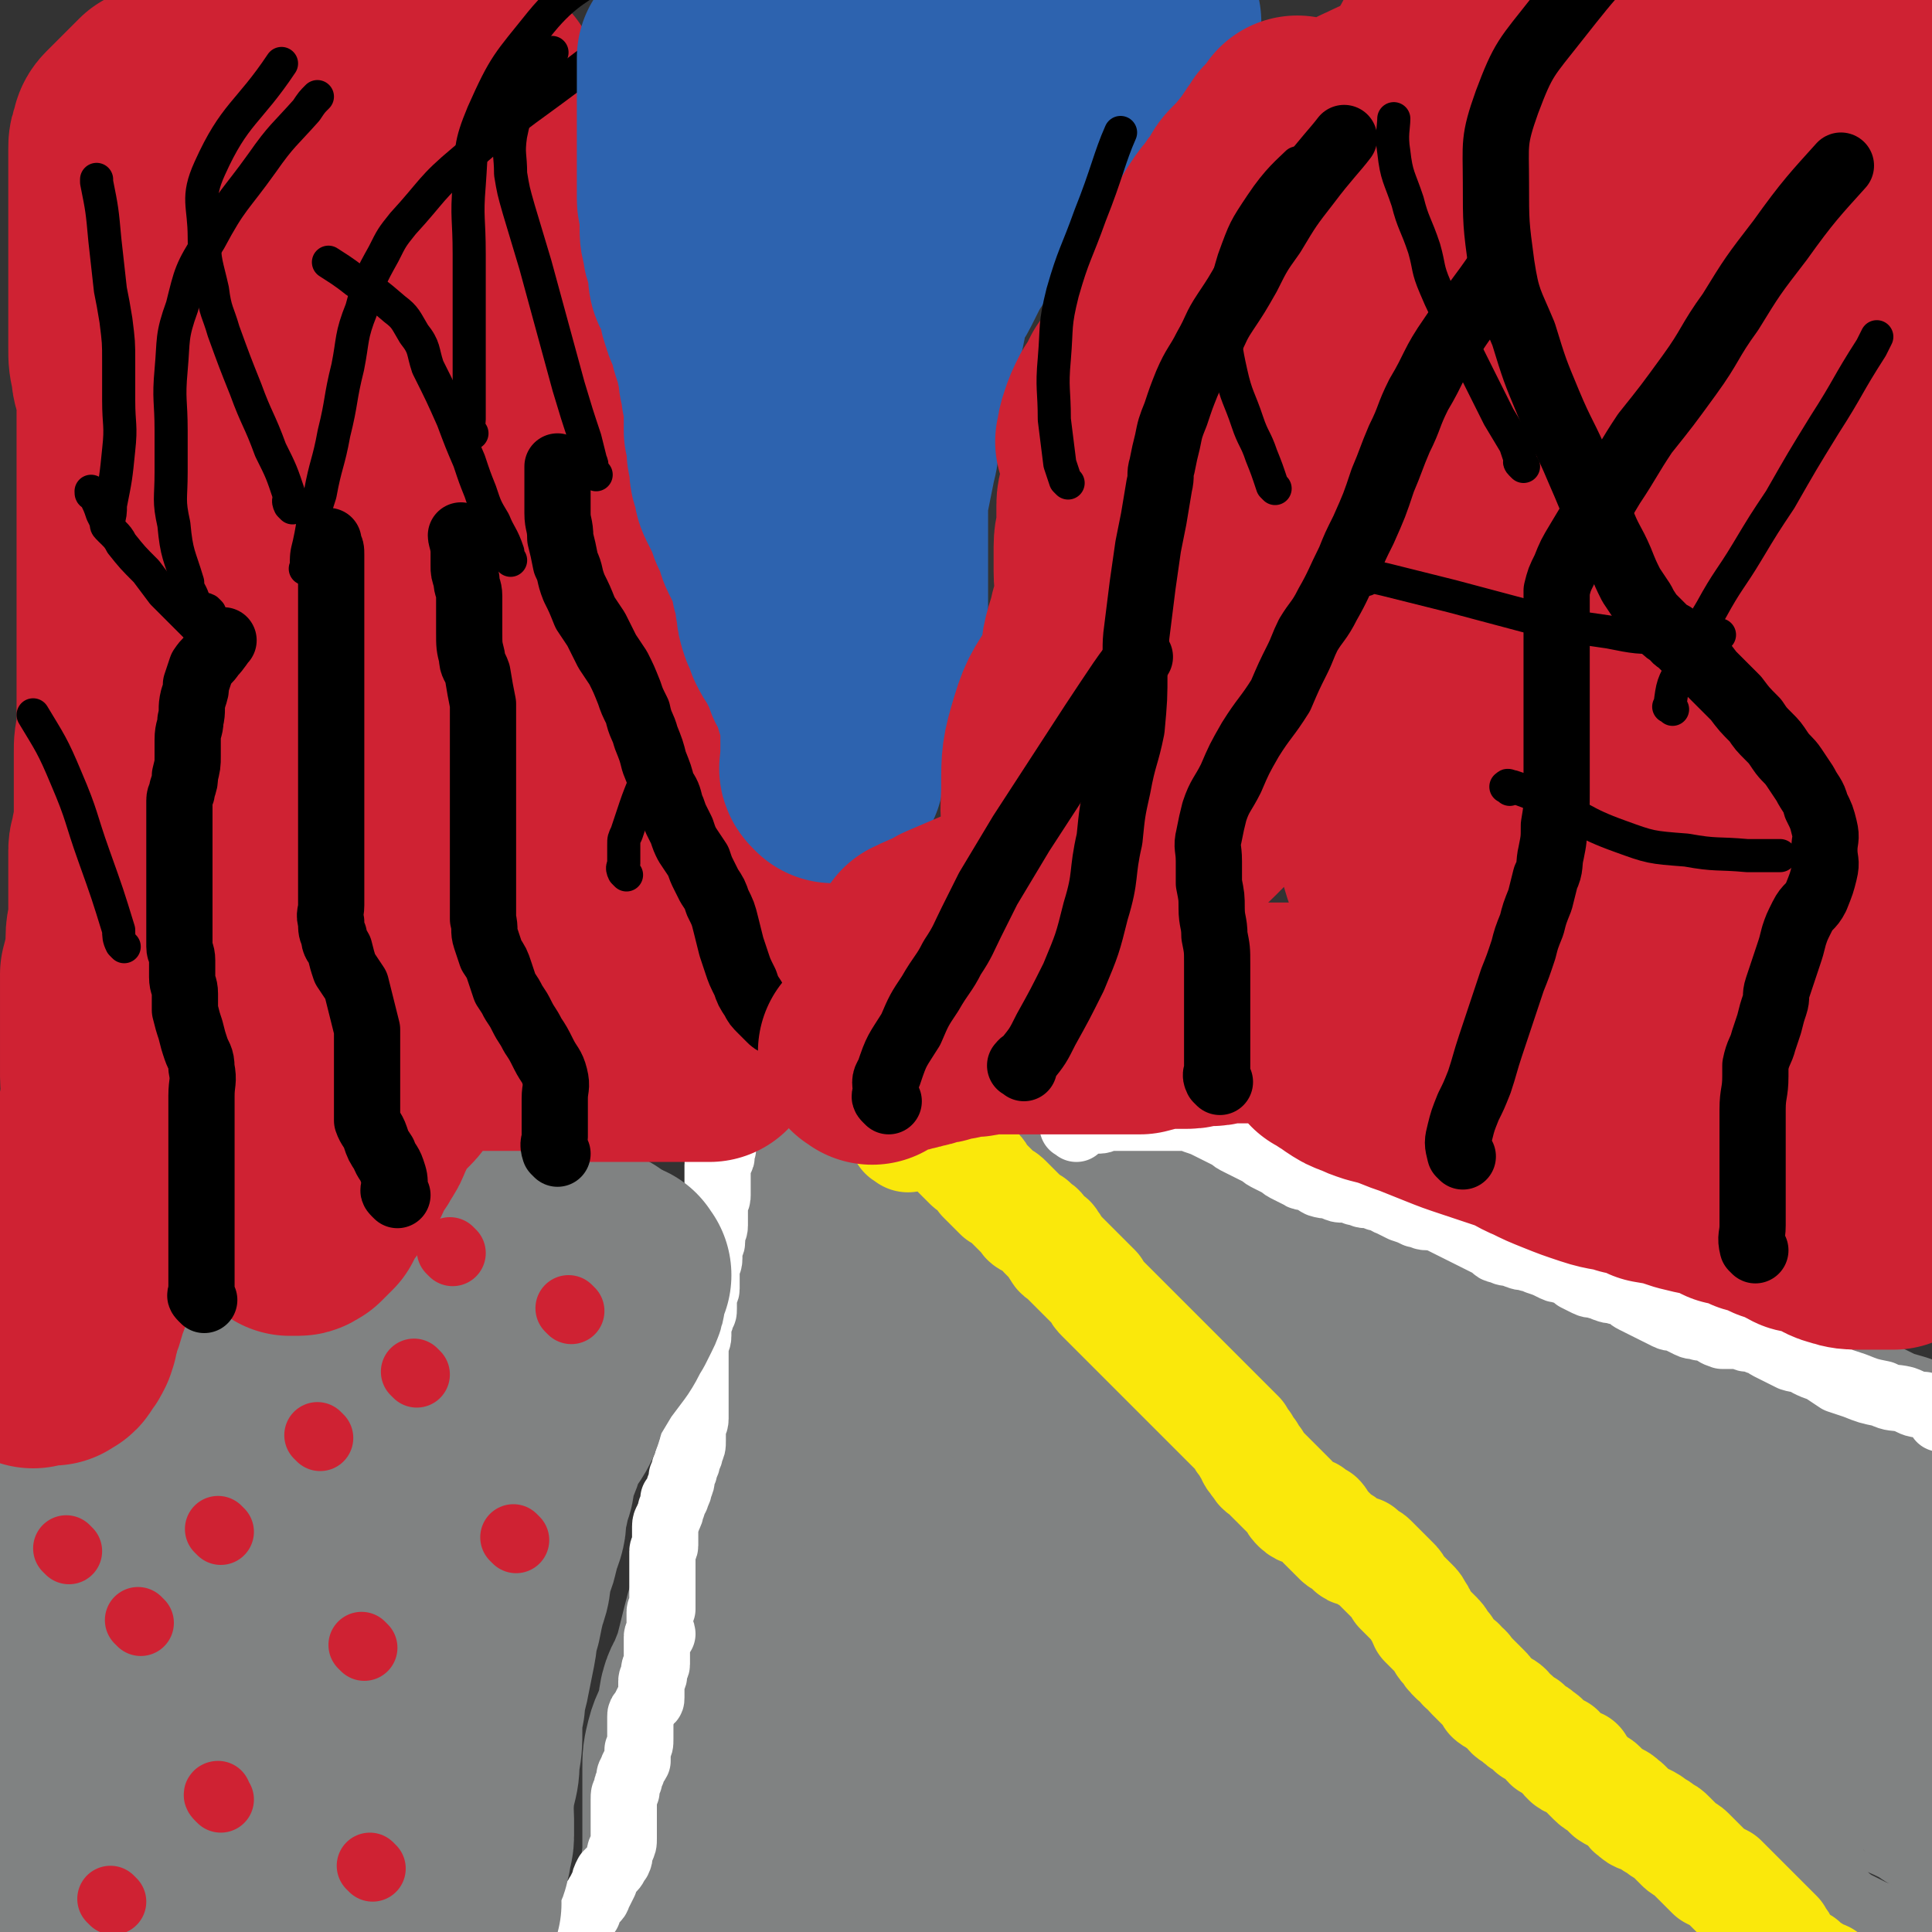 <svg viewBox='0 0 700 700' version='1.1' xmlns='http://www.w3.org/2000/svg' xmlns:xlink='http://www.w3.org/1999/xlink'><rect x="0" y="0" width="700" height="700" fill="#333333" stroke="none"/><g fill='none' stroke='#FAE80B' stroke-width='24' stroke-linecap='round' stroke-linejoin='round'><path d='M338,432c-1,-1 -2,-1 -1,-1 0,-1 1,0 2,0 1,0 1,0 2,0 1,0 1,0 2,0 1,1 0,1 2,2 1,0 1,0 2,1 1,0 1,0 2,1 1,0 1,0 2,1 1,1 1,1 2,2 1,0 1,0 2,1 1,1 1,1 2,2 0,0 0,0 1,1 1,1 1,1 2,2 0,0 0,0 1,1 1,1 1,1 2,2 0,0 0,0 1,1 1,1 1,1 2,2 1,1 1,1 2,2 0,0 0,0 1,1 0,0 1,0 1,0 1,0 1,1 1,1 1,1 2,1 2,1 1,1 1,1 2,2 0,0 0,0 1,0 1,0 1,0 2,0 0,0 1,0 1,1 1,0 1,1 1,1 1,1 1,0 2,1 1,0 1,1 1,1 1,1 1,1 2,2 1,0 1,0 1,0 1,0 1,1 2,2 1,0 1,-1 2,-1 0,0 0,0 1,0 0,1 -1,1 -1,2 0,0 0,0 0,1 1,0 1,-1 1,-1 1,0 1,0 1,0 '/><path d='M399,475c-1,-1 -2,-1 -1,-1 0,-1 1,0 1,0 1,0 1,0 2,1 1,0 0,1 1,1 1,1 2,0 2,1 2,1 1,2 2,2 1,1 1,0 2,0 0,0 0,1 0,1 0,1 1,1 1,1 1,1 1,1 2,2 1,1 1,1 2,2 1,1 1,1 2,1 1,1 1,0 2,1 1,1 1,1 2,2 1,1 1,1 2,1 1,1 1,1 2,1 1,0 1,0 2,1 1,1 1,1 2,2 1,1 1,1 2,2 0,0 0,0 0,0 1,1 1,0 1,0 1,0 1,0 1,0 1,0 1,0 1,0 1,0 1,0 1,0 1,1 1,1 2,2 0,0 0,0 1,1 0,0 0,0 1,1 0,0 0,0 1,1 0,0 0,1 1,1 0,0 0,0 1,0 0,0 0,0 1,1 0,0 0,0 1,1 0,0 0,0 1,1 0,0 0,0 0,0 1,1 1,1 1,1 1,1 1,0 1,1 1,1 1,1 1,2 1,1 1,1 2,2 1,1 1,1 2,2 1,1 1,0 2,1 1,1 1,1 2,2 1,1 1,1 2,1 1,1 1,0 2,1 1,1 1,1 2,2 1,1 1,0 2,1 1,1 1,1 2,2 1,1 2,1 3,2 1,1 1,1 2,2 1,1 2,1 3,2 1,1 1,1 2,2 1,1 1,1 2,2 1,1 1,1 3,2 1,1 1,1 2,2 1,1 1,0 2,1 1,0 1,0 2,1 1,1 1,1 2,2 1,0 1,0 2,1 1,0 1,1 2,1 0,0 0,0 1,0 1,1 1,1 2,2 2,1 2,1 4,2 1,1 1,1 3,2 1,1 1,1 3,2 1,1 1,1 3,2 1,0 1,0 2,1 1,1 1,1 2,2 1,0 1,1 2,1 1,1 1,1 2,1 1,1 1,1 2,1 1,1 1,1 2,1 2,1 2,1 3,2 1,1 1,2 2,2 2,1 2,1 3,2 2,1 2,1 3,2 2,1 2,1 4,2 1,1 1,1 3,2 0,1 0,1 1,2 2,1 2,1 3,2 2,1 2,0 3,1 1,1 1,1 2,2 1,1 2,1 3,1 2,1 2,0 3,1 1,1 1,1 2,2 1,1 2,1 3,2 2,1 1,1 3,2 1,1 1,1 3,1 1,0 2,0 3,0 1,0 1,1 2,1 1,1 1,1 3,1 1,0 1,0 2,0 1,0 1,1 2,1 1,0 1,0 2,0 1,0 1,0 2,0 1,0 1,1 2,1 1,0 1,0 2,0 1,0 1,0 2,1 1,0 1,0 2,1 1,0 1,0 2,1 1,1 1,1 2,2 1,0 1,0 2,1 1,1 0,1 2,2 0,0 0,-1 1,0 2,0 2,0 4,2 1,0 1,1 2,2 1,1 0,1 2,2 1,1 1,1 3,2 1,0 1,0 2,1 1,1 1,1 2,1 2,1 1,1 2,2 1,1 1,2 2,2 2,2 2,1 3,2 1,1 1,1 2,2 1,1 1,2 2,2 1,1 1,1 2,1 1,1 1,1 2,2 1,1 1,1 2,2 1,1 1,1 2,2 1,1 1,1 2,2 1,1 1,1 2,2 1,1 1,2 2,2 1,1 1,0 2,0 1,0 1,0 2,1 1,0 0,1 1,1 1,0 1,0 2,0 1,0 1,1 2,2 0,0 0,0 1,1 1,1 1,1 2,2 1,1 1,1 3,2 1,1 1,0 2,1 1,1 1,0 2,1 1,1 1,1 2,2 1,1 1,0 2,1 1,1 1,1 2,2 1,0 1,0 2,1 1,0 1,0 3,1 2,1 2,1 4,2 4,1 4,1 9,2 4,0 4,0 8,1 3,0 3,0 7,1 3,0 3,0 5,1 1,0 1,0 3,0 1,0 1,0 2,0 0,0 -1,1 -1,2 0,0 0,1 0,1 1,1 1,2 1,2 '/></g>
<g fill='none' stroke='#808282' stroke-width='80' stroke-linecap='round' stroke-linejoin='round'><path d='M292,678c-1,-1 -1,-1 -1,-1 -1,-2 -2,-2 -2,-4 -1,-3 -1,-3 -1,-6 0,-4 0,-4 0,-9 0,-5 0,-5 1,-11 1,-7 2,-7 4,-13 2,-6 2,-6 4,-12 1,-5 0,-5 1,-10 1,-5 1,-5 1,-10 0,-4 0,-4 0,-8 0,-4 0,-4 0,-8 0,-4 0,-4 0,-7 0,-3 0,-3 0,-6 0,-3 0,-3 0,-6 0,-2 0,-2 0,-3 0,-1 0,-1 0,-3 0,-1 0,-1 0,-3 0,-1 0,-1 0,-2 0,-1 0,-1 0,-2 0,0 0,0 0,0 0,-1 0,-1 0,-1 0,0 0,-1 0,-1 -1,3 0,3 -1,7 -1,4 -1,4 -2,8 -2,5 -2,5 -4,10 -2,4 -2,4 -3,8 -2,5 -2,5 -3,10 -1,5 -1,5 -2,10 -1,4 -1,4 -2,8 -1,4 -1,4 -2,8 -1,5 -1,5 -3,10 -1,4 -2,4 -3,9 -1,5 -1,5 -2,11 -1,5 -1,5 -1,10 0,5 0,5 0,11 0,4 0,4 0,8 0,4 0,4 0,7 0,3 0,3 0,6 0,2 0,2 0,5 0,1 0,1 0,3 0,1 0,1 -1,2 0,0 0,0 0,1 -1,0 -2,-1 -3,-1 -1,0 -1,0 -2,0 -1,0 -1,0 -2,0 0,0 0,0 -1,-1 -1,-1 -1,-1 -2,-2 0,-2 0,-2 -1,-4 0,-2 0,-2 -1,-3 -1,-2 -1,-1 -1,-3 -1,-1 -1,-2 -1,-3 -1,-1 -2,-1 -2,-2 -1,-2 -1,-2 -1,-4 -1,-2 -2,-2 -2,-4 -1,-2 0,-2 0,-4 0,-2 0,-2 0,-4 0,-3 0,-3 0,-6 0,-3 0,-3 0,-6 0,-3 0,-3 0,-5 0,-2 0,-2 0,-4 0,-4 0,-4 0,-7 0,-4 0,-4 1,-8 1,-4 2,-4 3,-8 2,-4 1,-4 2,-9 1,-4 2,-3 3,-7 2,-5 2,-5 3,-9 1,-4 1,-4 2,-8 1,-4 1,-4 2,-7 1,-4 1,-4 2,-8 1,-3 1,-3 2,-6 1,-2 1,-2 2,-5 1,-3 1,-3 2,-6 1,-2 1,-2 1,-4 0,-1 0,-1 0,-3 0,-1 0,-1 0,-2 0,-1 0,-1 0,-2 0,-1 0,-1 0,-1 0,-1 1,0 2,0 0,0 0,0 1,0 1,-1 1,-1 2,-3 1,-1 1,-1 1,-2 1,-1 1,-1 1,-3 1,-1 1,-1 1,-3 0,-2 0,-2 0,-4 1,-2 1,-2 1,-4 1,-2 1,-2 1,-4 1,-2 1,-2 1,-4 1,-1 1,-1 1,-3 1,-2 2,-1 2,-4 1,-2 0,-2 1,-5 0,-2 1,-2 1,-3 1,-3 1,-3 1,-6 0,-2 1,-2 1,-5 1,-3 1,-3 1,-7 0,-2 0,-2 0,-4 0,-3 1,-3 1,-6 0,-3 0,-3 0,-5 0,-2 0,-2 0,-4 0,-2 0,-2 0,-4 0,-2 1,-2 1,-4 0,-1 0,-2 0,-3 '/><path d='M325,467c-1,-1 -2,-1 -1,-1 0,-1 0,0 1,0 2,1 2,1 5,2 1,1 0,1 1,2 2,2 2,2 4,3 2,1 3,1 4,2 2,1 2,2 3,3 2,2 2,1 4,3 2,1 2,1 3,3 2,2 2,2 3,4 2,3 3,2 4,5 1,1 0,1 0,2 0,1 0,1 1,2 1,1 1,1 2,2 1,1 1,1 2,3 1,1 1,1 2,3 1,1 1,1 2,3 1,1 1,1 2,3 1,1 1,1 2,3 1,1 1,1 2,3 1,1 1,1 2,3 1,1 1,1 2,3 0,1 0,1 1,2 1,1 1,1 2,3 0,1 0,1 1,3 0,1 0,1 1,2 0,1 0,1 1,2 0,1 0,1 1,2 1,1 0,1 1,2 1,1 1,1 2,2 0,1 0,1 1,3 0,1 0,1 1,2 0,1 0,1 1,2 0,1 1,0 2,2 1,1 0,1 1,2 1,1 2,1 2,2 1,2 1,2 2,4 1,1 1,1 2,2 1,1 1,1 2,2 1,2 1,2 2,4 1,1 1,0 2,1 1,1 1,1 2,2 1,1 1,1 2,2 1,1 0,1 1,2 1,1 1,1 2,2 1,1 1,1 2,2 1,1 0,1 1,2 1,1 1,1 2,2 2,2 1,2 3,3 2,1 2,1 4,2 2,1 2,1 4,2 2,1 2,1 3,2 1,1 1,1 2,2 1,1 1,1 3,2 1,1 1,1 2,2 1,1 1,1 2,2 1,1 1,1 3,2 2,1 2,1 4,2 1,1 1,1 3,2 1,1 1,1 3,2 1,1 1,1 2,2 1,1 1,1 3,2 1,1 1,1 2,2 1,1 1,1 2,2 1,0 1,0 2,1 1,0 1,0 2,1 1,0 1,0 2,1 0,0 0,0 1,0 0,1 0,1 1,2 0,1 1,1 2,2 1,1 1,1 2,2 0,0 1,0 1,1 1,2 1,2 2,4 1,1 0,1 1,3 1,2 1,2 1,4 1,2 1,2 2,4 1,1 2,1 2,2 2,2 1,3 2,5 1,2 1,2 2,4 1,2 1,2 2,4 1,2 1,2 2,3 2,3 2,3 3,5 2,3 2,3 3,6 2,2 2,2 3,4 1,2 1,2 2,4 1,2 2,2 3,4 2,3 2,3 4,5 2,2 2,2 4,4 2,2 2,2 3,4 2,2 1,3 3,5 2,3 2,3 4,6 2,2 2,2 3,5 1,3 1,3 2,6 1,2 1,2 2,5 1,2 1,2 2,4 1,1 1,1 2,2 1,1 1,1 1,2 0,0 0,1 0,1 -4,-4 -4,-5 -9,-8 -8,-7 -8,-6 -16,-12 -10,-9 -10,-8 -21,-17 -10,-8 -10,-8 -20,-17 -10,-10 -10,-10 -20,-20 -10,-10 -10,-9 -19,-20 -7,-7 -7,-7 -14,-16 -6,-9 -6,-9 -12,-18 -4,-6 -4,-6 -7,-12 -3,-5 -3,-5 -6,-11 -1,-4 -1,-4 -2,-7 -1,-3 -2,-3 -2,-6 -1,-2 -1,-2 -1,-5 0,0 0,-1 0,0 -1,1 -1,1 -2,3 -4,10 -5,9 -8,19 -5,16 -6,16 -9,32 -4,16 -3,16 -4,31 -1,13 0,13 0,26 0,12 0,12 0,23 0,8 0,8 0,16 0,4 0,4 0,8 0,5 0,5 1,9 1,3 1,3 2,6 1,3 1,3 2,5 0,1 1,1 1,2 0,1 0,2 0,2 0,-5 0,-6 -1,-11 -4,-18 -5,-18 -9,-36 -5,-18 -6,-18 -10,-37 -4,-14 -3,-14 -8,-27 -3,-11 -3,-11 -7,-21 -2,-5 -2,-5 -4,-9 -1,-3 -1,-3 -3,-6 -1,-2 -1,-2 -2,-4 0,-2 0,-2 0,-4 0,-1 0,-1 0,-2 0,0 0,-1 0,0 3,0 3,0 6,2 4,1 4,1 8,4 4,3 4,3 8,6 4,4 5,4 8,9 3,5 3,5 5,11 2,4 1,4 2,9 1,4 2,4 2,7 1,3 1,3 1,6 0,2 0,2 0,4 0,1 0,2 0,1 -1,0 -1,-1 -2,-3 -4,-10 -5,-10 -8,-20 -5,-16 -4,-17 -7,-34 -2,-16 -1,-17 -2,-34 -1,-10 0,-10 0,-20 0,-8 0,-8 0,-17 0,-5 0,-5 0,-11 0,-3 0,-3 0,-5 0,-2 0,-2 0,-4 0,-2 0,-2 0,-3 0,-1 0,-2 0,-1 0,2 0,3 0,7 0,5 0,5 0,9 0,8 0,8 0,16 0,6 0,6 0,13 0,7 0,7 0,14 0,6 0,6 0,12 0,5 0,5 0,10 0,5 0,5 0,10 0,4 0,4 -1,9 0,4 0,4 0,8 0,5 0,5 0,9 0,5 0,5 0,10 0,5 0,5 0,9 0,5 0,5 0,10 0,5 0,5 0,10 0,4 0,4 0,8 0,4 0,4 0,9 0,3 0,3 0,6 2,4 2,4 4,8 2,3 2,3 4,6 3,3 3,4 6,6 5,4 6,4 11,6 8,3 8,3 15,5 6,2 6,2 12,2 6,1 6,1 12,1 3,0 3,0 6,0 4,0 4,0 9,0 2,0 2,0 4,0 3,0 3,0 5,0 2,0 2,0 3,0 1,0 1,0 2,0 1,0 1,0 2,0 1,0 1,0 2,0 0,-1 -1,-1 -1,-2 0,-3 0,-3 0,-6 0,-6 0,-6 0,-12 0,-6 0,-6 -1,-13 -1,-6 0,-6 -2,-12 -1,-7 -2,-6 -4,-12 -1,-5 -2,-5 -3,-10 -1,-5 -1,-5 -2,-9 -1,-4 -1,-4 -2,-7 -1,-4 -1,-4 -2,-8 -1,-4 -1,-4 -2,-7 0,-3 0,-3 -1,-7 -1,-4 -1,-4 -2,-8 0,-3 0,-3 0,-6 -1,-4 -1,-4 -2,-8 0,-3 0,-3 -1,-7 0,-4 -1,-4 -2,-7 0,-4 -1,-4 -2,-7 -1,-4 -1,-4 -3,-8 -1,-3 -1,-3 -2,-6 0,-2 0,-2 -2,-5 0,-2 0,-2 -1,-4 -1,-1 -1,-1 -2,-2 -1,-2 -1,-1 -2,-2 -1,-1 -1,-2 -1,-1 -1,0 0,1 0,2 1,2 1,2 1,4 1,3 1,4 2,7 2,2 2,1 4,3 2,2 2,2 4,4 2,2 2,2 4,4 2,2 1,2 3,3 2,1 2,1 4,2 2,2 2,2 4,4 2,1 2,1 4,2 2,2 2,2 4,4 2,2 2,2 5,4 2,1 2,1 4,3 2,1 2,1 4,3 2,2 2,2 4,4 1,1 1,1 3,2 2,1 2,1 4,3 2,1 2,1 4,3 1,1 1,2 3,4 1,1 1,1 2,2 2,2 2,2 3,4 1,2 1,2 2,3 2,2 2,1 3,3 2,1 2,1 3,2 1,1 1,1 2,2 1,1 0,1 2,3 0,1 1,1 2,2 1,1 1,1 2,2 1,1 0,1 2,3 0,1 0,0 1,1 1,1 1,1 2,2 1,1 1,1 2,2 1,1 1,1 2,2 1,1 2,1 2,2 1,1 1,1 1,2 0,1 0,2 1,2 1,1 1,1 2,1 1,0 1,0 2,0 1,0 1,0 2,1 1,1 1,1 2,2 2,1 2,1 3,1 2,1 2,1 4,2 2,1 2,0 4,1 2,1 2,1 4,2 3,1 3,1 5,2 2,1 2,1 4,2 2,1 2,1 4,2 2,1 2,2 4,3 2,1 1,2 3,3 2,2 2,1 4,3 2,2 2,2 4,4 2,2 2,2 4,5 2,3 1,3 3,6 2,3 2,3 4,7 1,2 1,2 3,4 2,3 2,3 4,6 2,2 2,2 4,4 2,2 2,2 4,4 2,2 2,2 5,5 2,2 2,2 4,4 2,1 2,1 4,3 3,1 3,1 5,2 3,2 3,1 5,3 2,1 2,1 4,2 3,1 3,1 5,2 2,0 2,0 4,0 1,0 1,0 2,0 1,0 1,0 2,0 0,0 0,0 1,0 0,-2 -1,-3 -1,-5 0,-5 0,-5 0,-9 0,-5 1,-5 0,-10 -1,-5 -1,-5 -4,-10 -2,-5 -2,-5 -5,-9 -4,-6 -4,-6 -9,-12 -5,-5 -5,-5 -10,-9 -6,-6 -6,-6 -13,-11 -6,-5 -6,-5 -13,-10 -6,-4 -6,-4 -13,-8 -6,-3 -6,-3 -12,-6 -5,-3 -5,-3 -11,-6 -4,-3 -4,-3 -8,-6 -5,-3 -5,-4 -9,-7 -4,-3 -4,-3 -7,-6 -4,-3 -3,-3 -7,-6 -2,-2 -2,-2 -5,-4 -2,-2 -2,-2 -5,-4 -2,-2 -2,-1 -5,-3 -1,-1 -1,-1 -2,-1 -1,0 -1,0 -2,0 0,0 -1,0 0,0 0,2 1,2 2,4 2,3 2,3 4,6 4,4 4,4 8,8 4,3 3,4 7,7 5,4 5,4 10,7 5,3 5,3 9,6 5,3 4,3 9,6 3,2 4,2 7,4 5,3 4,3 9,5 3,2 3,1 7,3 3,2 3,2 7,4 3,2 4,2 7,3 4,2 4,2 8,3 4,2 4,2 7,3 3,1 3,1 6,2 3,2 3,3 6,5 3,2 3,2 6,4 4,2 4,2 7,5 3,2 3,2 6,4 2,1 2,2 5,4 3,2 3,2 6,5 3,3 3,3 6,6 2,2 2,2 5,5 1,1 2,1 3,3 1,2 1,2 2,3 2,2 1,2 3,4 1,1 2,1 3,2 2,2 2,2 4,4 1,1 2,1 3,2 1,1 1,1 2,2 1,1 1,1 2,2 1,1 1,1 2,2 1,1 1,1 3,2 1,1 1,1 3,2 2,1 2,1 4,2 2,1 2,1 4,2 2,1 2,1 5,2 2,1 2,1 5,2 2,0 2,1 5,1 2,0 2,0 5,0 4,0 5,0 7,0 '/><path d='M429,444c-1,-1 -2,-2 -1,-1 0,0 1,1 2,2 2,1 2,1 4,2 3,1 3,1 5,1 2,0 2,0 4,0 3,0 3,0 6,1 3,1 3,1 6,2 2,1 2,1 4,1 4,1 4,0 7,1 2,0 2,1 4,1 2,0 2,0 4,1 2,0 1,0 3,1 1,0 2,0 3,1 1,1 1,1 2,2 1,1 1,0 2,1 1,1 1,1 2,2 1,1 1,1 2,2 1,1 1,1 2,2 1,1 1,1 3,2 1,1 1,1 2,2 1,1 1,1 3,2 1,1 1,1 2,2 0,0 0,0 1,1 0,0 0,-1 1,-1 1,0 1,1 2,2 1,1 1,1 2,2 1,0 1,0 2,1 1,0 1,0 2,1 1,0 0,1 2,2 0,0 1,0 2,1 1,0 1,1 1,1 1,1 1,2 2,2 2,2 2,2 3,2 1,2 1,1 3,2 1,1 1,1 2,2 2,1 2,2 3,2 2,2 3,1 5,2 1,1 1,2 3,2 1,1 1,1 3,1 2,1 2,0 4,1 1,1 1,1 2,2 2,1 2,1 3,2 2,1 2,1 4,2 2,1 2,1 4,2 2,1 2,1 4,2 2,1 2,1 4,2 2,1 1,2 3,3 2,1 2,1 4,2 2,1 2,1 4,3 2,1 2,1 3,3 2,2 1,2 3,4 2,3 2,2 5,5 2,2 2,2 4,4 2,2 2,2 5,4 2,2 2,2 4,4 2,2 2,2 4,4 2,1 2,1 4,3 2,2 2,2 4,4 3,1 3,1 6,3 2,1 2,2 3,3 2,2 2,2 4,4 3,3 3,3 5,5 3,3 3,3 5,6 3,3 2,3 5,7 2,3 2,3 5,6 3,3 3,3 5,7 2,3 2,3 4,6 2,2 2,2 4,5 2,2 2,2 4,5 2,2 2,2 4,4 2,2 2,2 4,4 4,3 4,4 8,6 6,3 6,2 12,5 4,2 4,1 8,4 3,1 3,2 5,4 1,1 1,1 1,2 1,2 2,2 2,3 1,1 0,1 0,2 0,1 1,2 0,2 -1,0 -1,-1 -3,-2 -6,-3 -6,-3 -13,-6 -9,-5 -10,-4 -19,-8 -12,-6 -12,-6 -23,-14 -14,-9 -14,-9 -28,-19 -19,-13 -19,-13 -39,-26 -16,-11 -16,-11 -34,-22 -12,-7 -12,-7 -25,-15 -10,-6 -11,-6 -21,-13 -4,-2 -5,-2 -8,-5 -5,-3 -5,-3 -9,-6 -2,-2 -2,-2 -5,-4 -2,-1 -2,-1 -4,-3 -1,-1 -1,-1 -3,-2 -1,-1 -1,-1 -2,-2 0,0 -1,-1 0,0 5,7 6,8 13,15 9,11 8,11 18,21 10,10 10,10 21,21 9,9 9,9 19,18 6,5 6,5 12,10 4,4 4,4 9,8 4,4 4,4 8,8 3,2 3,2 6,5 2,2 2,2 4,4 0,1 1,2 0,2 -1,1 -2,1 -5,1 -8,-1 -9,0 -17,-3 -12,-4 -12,-4 -23,-10 -11,-7 -11,-8 -21,-17 -8,-7 -8,-7 -17,-15 -8,-8 -8,-9 -16,-17 -6,-6 -6,-6 -12,-12 -7,-7 -6,-8 -13,-15 -7,-7 -7,-7 -15,-14 -8,-8 -8,-8 -17,-16 -6,-6 -7,-5 -14,-11 -7,-5 -6,-5 -13,-11 -5,-4 -5,-3 -9,-7 -4,-4 -4,-4 -7,-7 -3,-3 -3,-3 -6,-6 -2,-3 -2,-3 -4,-5 -2,-2 -2,-2 -4,-4 -2,-2 -2,-2 -4,-4 -1,-1 -1,-1 -3,-3 -1,-1 -1,-1 -2,-2 -1,-1 -1,-1 -2,-1 0,0 -1,0 0,0 1,3 1,3 3,7 6,9 6,9 11,18 7,12 7,12 14,23 7,10 7,10 14,20 6,10 6,10 13,19 5,8 6,8 11,16 5,7 5,7 11,14 4,5 4,5 8,10 4,5 5,5 9,9 2,2 2,2 5,5 3,3 3,3 5,5 2,2 2,2 4,4 0,0 0,0 1,1 1,0 2,0 2,0 -3,-2 -4,-1 -7,-4 -4,-3 -4,-4 -8,-7 -8,-7 -8,-6 -15,-13 -10,-9 -10,-9 -19,-18 -10,-10 -11,-9 -21,-19 -10,-10 -9,-11 -19,-21 -8,-8 -8,-8 -16,-15 -9,-8 -8,-8 -17,-16 -7,-7 -7,-6 -15,-13 -6,-5 -6,-5 -12,-10 -3,-2 -4,-2 -7,-5 -3,-2 -3,-3 -5,-5 -2,-2 -2,-2 -4,-4 -1,-1 -1,-1 -3,-3 -1,-1 -2,-2 -1,-1 5,4 7,5 14,10 11,8 11,8 21,17 12,9 12,9 24,17 12,10 12,10 25,18 12,9 12,9 25,16 11,7 12,6 23,13 11,5 10,6 21,11 8,5 8,4 17,8 8,3 8,3 16,6 10,3 10,3 20,5 10,3 10,3 19,5 11,3 11,3 22,6 10,2 10,3 21,5 9,2 9,2 18,4 6,1 6,2 13,3 6,0 6,1 12,1 4,0 4,0 7,0 3,0 3,0 6,0 2,0 2,0 4,0 1,0 2,0 2,0 -2,-1 -2,-2 -5,-4 -7,-5 -7,-4 -14,-9 -6,-4 -6,-4 -12,-8 -6,-4 -6,-4 -11,-8 -4,-2 -4,-3 -7,-6 -2,-1 -2,-2 -3,-3 -2,-2 -2,-2 -4,-4 -2,-2 -2,-2 -3,-3 -1,-1 -1,-2 -1,-2 1,-1 2,0 3,0 7,2 7,2 13,4 7,3 7,3 13,6 8,4 8,4 15,8 5,3 5,3 11,6 4,2 4,2 9,5 5,3 5,3 10,6 4,2 4,2 8,4 4,2 4,2 7,4 3,1 4,1 6,3 4,2 3,2 6,4 4,2 4,2 8,4 4,1 4,1 7,2 2,0 2,0 4,1 0,0 1,0 1,0 -3,-2 -4,-2 -7,-5 -7,-6 -7,-6 -13,-14 -7,-8 -6,-8 -12,-17 -5,-8 -5,-8 -9,-15 -4,-6 -4,-6 -8,-12 -4,-6 -3,-6 -6,-12 -3,-4 -2,-4 -4,-8 -2,-3 -2,-3 -4,-6 -1,-3 -1,-3 -2,-5 -1,-1 -1,-1 -2,-2 -1,-1 -1,-2 -1,-1 -1,0 0,0 0,1 0,3 -1,3 0,6 1,3 1,3 3,7 2,3 2,3 4,7 2,2 2,2 4,4 3,4 3,4 5,7 3,3 3,3 5,5 2,3 2,3 4,5 3,3 3,3 5,5 3,3 3,3 6,5 3,3 3,3 6,5 4,3 4,3 8,5 4,2 4,3 8,4 3,1 3,1 7,1 2,0 2,0 5,0 1,0 1,0 3,0 1,0 1,0 2,0 1,0 1,0 2,0 0,0 1,0 1,0 -3,0 -3,0 -6,-1 -7,-2 -7,-2 -14,-6 -11,-5 -11,-5 -21,-11 -10,-7 -10,-7 -20,-14 -9,-6 -9,-6 -18,-12 -8,-5 -7,-5 -15,-11 -7,-5 -7,-5 -13,-10 -5,-4 -5,-4 -10,-8 -3,-3 -3,-3 -6,-6 -2,-2 -2,-2 -5,-5 -2,-2 -2,-2 -3,-3 -1,-1 -1,-1 -2,-2 0,-1 0,-1 0,-1 1,-1 2,0 3,0 6,2 6,2 12,4 8,3 8,3 15,7 7,4 7,4 14,8 6,4 7,4 13,8 4,3 4,3 8,7 4,3 4,3 8,6 3,2 3,2 7,4 4,3 4,3 9,5 3,2 4,2 7,4 6,3 6,4 12,6 6,3 6,3 13,5 5,2 5,3 10,5 2,1 3,1 4,2 2,2 2,3 3,6 1,3 1,3 2,6 1,3 1,3 1,6 1,3 1,3 1,7 0,2 0,2 0,4 0,2 0,2 0,5 0,1 0,2 0,3 '/></g>
<g fill='none' stroke='#FAE80B' stroke-width='40' stroke-linecap='round' stroke-linejoin='round'><path d='M329,412c-1,-1 -2,-1 -1,-1 0,-1 1,0 2,0 1,0 1,0 1,0 1,0 1,0 2,0 1,0 1,0 2,0 0,0 0,0 1,0 1,0 1,0 2,0 2,0 2,0 3,1 1,1 1,1 2,2 1,1 1,1 2,2 1,1 1,1 2,2 1,1 1,1 2,2 1,1 1,1 2,2 1,1 2,1 3,2 1,1 1,1 2,3 1,1 1,1 2,2 1,1 1,1 2,2 1,1 1,1 2,2 2,1 2,1 3,2 1,1 1,1 2,2 1,1 1,1 2,2 1,1 1,1 2,2 1,1 0,1 2,2 0,0 0,0 1,0 1,1 1,1 2,2 1,0 1,1 2,2 1,1 1,1 2,2 0,0 1,0 1,1 2,2 1,2 2,3 1,2 1,1 2,2 1,1 1,1 2,2 1,1 1,1 2,2 1,1 1,1 2,2 1,1 1,1 2,2 1,1 1,1 2,2 1,1 1,1 2,2 1,2 1,2 2,3 1,1 1,1 2,2 1,1 1,1 2,2 1,1 1,1 2,2 1,1 1,1 2,2 1,1 1,1 2,2 1,1 1,1 2,2 1,1 1,1 2,2 1,1 1,1 2,2 1,1 1,1 2,2 1,1 1,1 2,2 1,1 1,1 2,2 1,1 1,1 2,2 1,1 1,1 2,2 1,1 1,1 2,2 1,1 1,1 2,2 1,1 1,1 2,2 1,1 1,1 2,2 1,1 1,1 2,2 1,1 1,1 2,2 1,1 1,1 2,2 1,1 1,1 2,2 1,1 1,1 2,2 1,1 1,1 2,2 1,1 1,1 2,2 1,1 1,1 2,2 1,2 1,2 2,3 1,2 1,2 2,3 1,2 0,2 2,3 0,1 0,1 1,2 1,2 1,1 2,2 1,1 1,1 2,2 1,1 1,1 2,2 1,1 1,1 2,2 1,1 1,1 2,2 1,1 1,1 2,2 1,2 1,2 2,3 2,2 3,1 5,2 1,1 1,1 3,2 1,1 0,1 1,2 1,1 1,1 2,2 1,1 1,1 2,2 1,1 1,1 2,2 1,1 1,0 2,1 1,1 1,1 2,2 1,1 1,1 2,1 1,0 1,0 2,0 1,1 1,1 2,2 1,1 1,0 2,1 1,1 1,1 2,2 1,1 1,1 2,2 1,1 1,1 2,2 1,1 1,1 2,2 1,1 1,1 2,3 1,1 1,1 2,2 1,1 1,1 3,3 1,1 1,1 2,3 1,1 1,2 2,4 1,1 1,1 2,2 2,2 2,2 3,3 2,2 1,3 3,4 1,2 1,2 3,4 1,1 2,1 3,3 2,1 1,1 3,3 1,1 1,1 3,3 1,1 1,1 2,2 1,1 1,1 2,3 1,1 2,1 3,2 1,1 2,1 3,2 1,2 1,2 3,3 2,2 2,2 4,3 1,1 1,1 2,2 2,1 2,1 3,2 2,1 2,2 3,3 2,1 2,1 4,2 1,2 1,2 3,4 1,1 2,0 4,1 1,2 1,2 3,4 1,1 1,1 2,2 2,2 2,1 3,2 2,2 2,2 3,3 3,2 3,1 5,3 3,2 2,3 4,4 2,2 2,1 4,2 2,1 2,1 3,2 2,1 2,1 3,2 2,1 2,1 3,2 1,1 1,1 2,2 1,1 1,1 2,2 1,1 2,1 3,2 1,1 1,1 2,2 1,1 1,1 2,2 1,1 1,1 2,2 1,1 1,1 2,2 2,1 2,1 4,2 1,1 1,1 2,2 1,1 1,1 2,2 1,1 1,1 2,2 1,1 1,1 2,2 1,1 1,1 2,2 1,1 1,1 2,2 1,1 1,1 2,2 1,1 1,1 2,2 1,1 1,1 2,2 1,1 1,1 2,2 0,0 0,1 1,2 1,0 0,1 1,2 1,1 1,1 1,1 2,2 2,2 3,3 1,2 1,1 3,2 2,2 2,2 4,3 2,2 2,1 4,2 2,2 2,2 5,3 3,2 4,2 6,2 '/></g>
<g fill='none' stroke='#FFFFFF' stroke-width='24' stroke-linecap='round' stroke-linejoin='round'><path d='M210,699c-1,-1 -2,-1 -1,-1 0,-2 1,-2 2,-3 1,-1 1,-1 2,-2 0,0 0,0 0,-1 0,-1 0,-1 1,-2 1,-1 1,-1 2,-2 1,-1 0,-1 1,-2 1,-2 1,-2 2,-4 0,-1 0,-1 1,-3 1,-1 1,-1 2,-2 1,-1 1,-2 2,-3 1,-2 0,-2 1,-4 1,-2 1,-2 1,-4 0,-2 0,-2 0,-4 0,-2 0,-2 0,-3 0,-1 0,-1 0,-3 0,-2 0,-2 0,-4 0,-2 0,-2 1,-3 0,-2 0,-2 1,-4 0,-2 0,-2 1,-3 0,-2 1,-2 2,-4 0,-2 0,-2 0,-4 1,-2 1,-2 1,-4 0,-1 0,-1 0,-3 0,-1 0,-1 0,-2 0,-2 0,-2 0,-3 0,-1 0,-1 1,-2 1,-2 1,-2 2,-4 1,0 1,0 1,-1 0,-1 0,-1 0,-2 0,-1 0,-1 0,-2 0,-1 0,-1 0,-2 0,-1 1,-1 1,-2 0,-1 0,-1 0,-2 0,-1 1,-1 1,-2 0,-1 0,-1 0,-2 0,-1 0,-1 0,-2 0,-1 0,-1 0,-2 0,-1 0,-1 0,-2 0,-1 0,-1 0,-2 0,-1 1,-1 2,-1 0,-1 -1,-1 -1,-2 0,-1 0,-1 0,-2 0,-1 0,-1 0,-2 0,0 0,0 0,-1 0,0 0,0 0,-1 0,0 0,0 0,0 0,-1 1,-1 1,-1 0,-1 0,-1 0,-1 0,-1 0,-1 0,-1 0,-2 0,-2 0,-3 0,-1 0,-1 0,-2 0,-1 0,-1 0,-2 0,-1 0,-1 0,-2 0,-1 0,-1 0,-2 0,-1 0,-1 0,-2 0,-2 0,-2 0,-3 0,-1 0,-1 0,-3 0,-1 1,-1 1,-2 0,-1 0,-1 0,-2 0,-2 0,-2 0,-3 0,-1 0,-1 0,-2 0,-2 1,-2 1,-3 1,-2 1,-2 1,-3 1,-2 1,-2 1,-4 1,-1 1,0 1,-1 1,-2 1,-2 1,-3 1,-2 1,-2 1,-4 1,-2 1,-2 1,-3 1,-2 1,-2 1,-3 1,-2 1,-2 1,-3 1,-2 1,-2 1,-4 0,-2 0,-2 0,-4 0,-2 1,-2 1,-4 0,-2 0,-2 0,-4 0,-2 0,-2 0,-4 0,-2 0,-2 0,-3 0,-1 0,-1 0,-3 0,-2 0,-2 0,-4 0,-1 0,-1 0,-3 0,-1 0,-1 0,-3 0,-1 0,-1 0,-3 0,-1 1,-1 1,-3 0,-1 0,-1 0,-3 0,-2 1,-2 1,-4 1,-2 1,-1 1,-3 0,-2 0,-2 0,-4 0,-2 1,-2 1,-3 0,-2 0,-2 0,-4 0,-2 0,-2 0,-3 0,-2 1,-2 1,-4 0,-2 0,-2 0,-3 0,-2 1,-2 1,-3 0,-1 0,-1 0,-3 0,-1 1,-1 1,-3 0,-1 0,-1 0,-3 0,-1 0,-1 0,-2 0,-2 0,-2 0,-3 1,-2 1,-2 1,-3 0,-2 0,-2 0,-3 0,-2 0,-2 0,-4 0,-1 0,-1 0,-1 0,-2 0,-2 0,-3 0,-1 1,-1 1,-2 1,-1 0,-1 0,-2 0,-1 1,-1 1,-2 0,-1 0,-1 0,-2 0,-1 0,-1 0,-2 0,-1 0,-1 0,-2 0,-1 1,-1 1,-2 1,-1 0,-1 1,-2 1,-1 1,-1 2,-1 '/><path d='M390,409c-1,-1 -2,-1 -1,-1 0,-1 0,-2 1,-2 2,-1 2,0 4,0 1,0 1,0 1,0 2,0 2,0 3,0 2,0 2,-1 4,-1 1,0 1,0 2,0 2,0 2,0 4,0 1,0 1,0 2,0 3,0 3,0 5,0 2,0 2,0 4,0 2,0 2,0 4,0 2,0 2,0 4,0 2,0 2,0 3,0 2,0 2,0 3,1 3,1 3,1 5,2 2,1 2,1 4,2 2,1 2,1 4,2 1,1 1,1 3,2 2,1 2,1 4,2 2,1 2,1 4,2 1,1 1,1 3,2 2,1 2,1 4,2 1,1 1,1 3,2 2,1 2,1 4,2 1,1 2,0 4,1 2,1 1,1 3,2 3,1 3,0 5,1 2,1 2,1 4,1 2,0 2,0 4,1 2,0 2,1 4,1 2,0 2,0 4,1 3,0 2,1 5,2 2,1 2,1 4,2 3,1 3,1 5,2 2,0 2,1 4,1 0,0 1,0 1,0 1,0 2,0 2,0 2,1 2,1 4,2 2,1 2,1 4,2 2,1 2,1 4,2 2,1 2,1 4,2 2,1 2,1 4,2 2,1 1,2 4,2 1,1 2,1 4,1 1,0 1,1 2,1 2,1 2,0 4,1 2,0 2,0 3,1 3,1 3,1 5,2 2,1 2,1 3,1 2,1 3,0 4,1 1,1 1,1 2,2 2,1 2,1 4,2 2,1 2,0 4,1 2,0 2,1 3,1 2,1 2,0 4,1 1,0 2,0 3,1 2,1 1,1 3,2 2,1 2,1 4,2 2,1 2,1 4,2 2,1 2,1 4,2 2,1 2,0 4,1 2,1 2,1 4,2 2,1 2,0 4,1 2,0 2,0 4,1 2,1 1,1 4,2 1,0 1,0 3,0 2,0 2,0 3,0 2,0 2,1 3,1 2,0 2,0 4,1 2,0 2,1 4,2 2,1 2,1 4,2 2,1 2,1 4,2 3,1 3,0 6,2 2,1 2,1 5,2 3,2 3,2 6,4 3,1 3,1 6,2 5,2 5,2 10,3 4,2 4,1 8,2 3,1 3,2 7,2 2,1 2,1 3,1 1,0 2,0 2,0 1,1 1,1 1,2 0,1 0,1 0,2 '/></g>
<g fill='none' stroke='#808282' stroke-width='80' stroke-linecap='round' stroke-linejoin='round'><path d='M50,696c-1,-1 -1,-1 -1,-1 -1,-1 0,-1 0,-2 0,-3 0,-3 0,-6 0,-7 0,-7 0,-14 0,-8 0,-8 0,-16 0,-9 -1,-9 -1,-18 -1,-10 -1,-10 -1,-19 0,-11 -1,-11 0,-21 1,-15 -1,-15 2,-29 5,-18 6,-19 14,-35 5,-11 7,-10 14,-21 0,-1 0,-1 0,-2 1,-2 1,-2 3,-3 1,-1 3,-2 3,-2 0,0 0,2 -1,3 -5,14 -5,14 -10,28 -7,19 -8,19 -15,39 -4,14 -4,14 -8,28 -3,13 -2,13 -5,26 -2,10 -1,10 -4,21 -1,5 -1,5 -3,10 -1,4 -1,4 -3,9 -1,2 -1,2 -2,5 0,2 0,2 0,4 0,1 0,2 0,2 0,-2 -1,-3 -1,-6 0,-11 0,-11 0,-22 0,-13 0,-13 -1,-26 0,-11 0,-11 -1,-23 0,-10 -1,-10 -2,-19 0,-5 0,-5 0,-9 0,-5 0,-5 0,-11 0,-3 0,-3 0,-6 0,-2 0,-2 0,-4 0,-1 0,-3 0,-2 1,5 1,7 1,15 1,6 1,6 1,12 0,7 0,7 0,13 0,4 0,4 0,8 0,4 0,4 0,7 0,2 0,2 0,5 0,1 0,1 0,2 0,1 0,1 0,2 0,1 0,2 0,2 0,-2 0,-3 0,-5 0,-2 0,-2 0,-4 0,-2 0,-2 0,-5 0,-2 0,-2 0,-5 0,-2 0,-2 1,-5 1,-3 1,-3 3,-6 1,-3 1,-3 2,-5 1,-2 2,-2 4,-4 2,-3 2,-3 4,-5 3,-3 3,-3 6,-6 3,-3 3,-3 6,-6 3,-3 3,-3 6,-6 3,-3 3,-4 5,-7 3,-3 3,-3 6,-6 2,-2 2,-2 5,-5 2,-2 2,-2 5,-5 3,-3 3,-3 5,-5 3,-3 3,-3 6,-5 2,-2 2,-2 4,-4 3,-2 3,-2 5,-4 2,-2 2,-2 4,-4 3,-2 3,-2 5,-4 2,-2 2,-2 4,-4 2,-2 2,-2 4,-4 2,-2 2,-2 4,-4 2,-2 2,-2 4,-4 2,-2 2,-2 4,-4 2,-2 2,-2 4,-4 1,-1 1,-2 3,-3 3,-3 3,-2 6,-4 2,-2 1,-3 3,-4 3,-2 3,-2 5,-4 2,-2 2,-2 4,-4 2,-2 2,-2 4,-4 2,-2 2,-2 4,-4 2,-2 2,-2 4,-4 1,-1 2,-1 3,-2 1,-1 1,-1 2,-2 1,-1 1,-1 2,-2 1,-1 1,-1 3,-2 1,-1 1,-1 3,-2 1,-1 2,-1 3,-1 '/><path d='M209,462c-1,-1 -2,-1 -1,-1 0,-1 0,0 1,0 3,-2 4,-3 7,-5 '/><path d='M225,462c-1,-1 -1,-2 -1,-1 -1,0 0,1 0,3 0,2 -1,2 -1,4 0,2 0,2 -1,4 -1,2 -1,2 -2,4 -2,3 -2,4 -4,7 -3,4 -3,4 -6,8 -3,5 -3,5 -6,10 -3,5 -2,6 -4,11 -2,4 -3,4 -5,8 -2,4 -1,4 -3,8 -1,3 -1,3 -2,6 0,3 0,3 -1,5 -1,5 -1,5 -2,9 0,4 0,4 -2,9 -1,5 -1,5 -3,10 -1,5 0,5 -2,10 -1,4 -1,4 -2,9 -2,5 -1,5 -2,10 -1,5 -1,5 -2,10 -1,6 -2,5 -2,11 -1,5 -1,5 -1,9 0,6 0,6 -1,11 0,4 0,4 -1,8 -1,4 -1,4 -1,7 -1,3 0,3 0,7 0,3 0,3 0,6 0,3 -1,3 -1,6 -1,2 0,2 -1,3 -1,3 -1,3 -2,5 -1,2 -1,2 -1,4 0,2 0,2 0,3 0,1 0,1 0,2 0,1 1,2 0,2 -1,1 -1,0 -3,0 -1,0 -1,1 -1,0 -2,-2 -2,-2 -3,-5 -1,-3 -1,-3 -2,-6 -1,-3 -1,-3 -2,-7 0,-5 0,-5 0,-10 0,-6 0,-6 0,-11 0,-8 0,-8 0,-15 0,-8 0,-8 0,-16 0,-8 1,-7 2,-15 0,-6 0,-7 1,-13 0,-6 1,-6 2,-13 0,-5 1,-5 1,-11 0,-4 0,-4 0,-9 0,-5 0,-5 0,-9 0,-4 0,-4 0,-7 0,-4 0,-4 0,-8 0,-4 0,-4 0,-7 0,-4 0,-4 0,-7 0,-4 0,-4 0,-8 0,-2 0,-2 0,-5 0,-3 0,-3 0,-6 0,-2 0,-2 0,-3 0,-1 0,-3 0,-2 0,0 0,1 0,2 -3,9 -3,9 -6,18 -6,16 -6,16 -13,32 -6,16 -6,16 -12,32 -5,12 -5,12 -10,24 -3,8 -4,7 -7,15 -2,7 -2,7 -4,14 -2,6 -2,6 -3,12 -1,4 -1,4 -2,8 -1,2 -1,2 -1,5 0,2 0,2 0,4 0,1 0,3 0,2 0,-4 0,-6 0,-12 0,-10 0,-10 0,-20 0,-13 0,-13 1,-26 1,-13 2,-13 5,-25 2,-13 3,-13 6,-25 3,-9 3,-9 6,-17 2,-5 2,-5 4,-11 2,-3 2,-3 3,-6 1,-3 1,-3 2,-5 1,-2 1,-2 2,-4 0,-1 0,-2 0,-1 -1,1 -2,3 -3,6 -9,14 -9,13 -17,28 -9,18 -9,18 -17,37 -6,14 -6,14 -10,29 -4,13 -3,13 -6,27 -1,2 -1,2 -1,5 '/></g>
<g fill='none' stroke='#CF2233' stroke-width='24' stroke-linecap='round' stroke-linejoin='round'><path d='M135,677c-1,-1 -1,-1 -1,-1 '/><path d='M80,652c-1,-1 -1,-1 -1,-1 -1,-1 0,-1 0,-1 '/><path d='M51,588c-1,-1 -1,-1 -1,-1 '/><path d='M116,521c-1,-1 -1,-1 -1,-1 '/><path d='M132,597c-1,-1 -1,-1 -1,-1 '/><path d='M80,555c-1,-1 -1,-1 -1,-1 '/><path d='M25,562c-1,-1 -1,-1 -1,-1 '/><path d='M41,689c-1,-1 -1,-1 -1,-1 '/><path d='M187,558c-1,-1 -1,-1 -1,-1 '/><path d='M207,475c-1,-1 -1,-1 -1,-1 '/><path d='M164,454c-1,-1 -1,-1 -1,-1 '/><path d='M151,498c-1,-1 -1,-1 -1,-1 '/></g>
<g fill='none' stroke='#CF2233' stroke-width='80' stroke-linecap='round' stroke-linejoin='round'><path d='M12,492c-1,-1 -2,-1 -1,-1 0,-1 1,0 2,0 0,0 0,0 1,0 0,0 0,0 1,0 1,0 1,0 2,0 1,0 1,0 2,0 0,0 0,0 1,-1 1,0 1,0 2,-2 1,-1 1,-1 2,-3 1,-3 1,-3 1,-5 2,-5 2,-5 3,-9 2,-5 2,-5 3,-10 1,-5 1,-5 2,-9 1,-4 1,-4 1,-9 1,-5 1,-5 2,-10 1,-5 1,-5 2,-9 1,-4 1,-4 1,-8 1,-5 0,-5 0,-10 0,-4 1,-4 1,-8 1,-4 0,-4 0,-8 0,-3 0,-3 0,-7 0,-3 0,-3 0,-5 0,-3 0,-3 0,-6 0,-3 0,-3 0,-6 0,-4 0,-4 0,-7 0,-3 0,-3 0,-6 1,-4 1,-4 2,-7 0,-3 0,-3 0,-6 0,-4 1,-4 1,-7 0,-3 0,-3 0,-6 0,-3 0,-3 0,-7 0,-3 0,-3 0,-6 0,-3 0,-3 0,-6 0,-2 1,-2 1,-5 1,-3 1,-3 1,-6 0,-3 0,-3 0,-6 0,-3 0,-3 0,-6 0,-3 0,-3 0,-6 0,-3 0,-3 0,-6 0,-4 0,-4 1,-7 0,-3 0,-3 0,-7 0,-3 0,-3 0,-7 0,-3 0,-3 0,-6 0,-4 0,-4 0,-7 0,-4 0,-4 0,-8 0,-4 0,-4 0,-7 0,-4 0,-4 0,-8 0,-4 0,-4 0,-8 0,-3 0,-3 0,-7 0,-4 0,-4 0,-8 0,-5 0,-5 0,-9 0,-4 0,-4 0,-8 0,-3 0,-3 0,-7 0,-4 0,-4 0,-7 0,-3 0,-3 0,-6 0,-4 0,-4 0,-7 0,-3 1,-4 0,-7 -1,-4 -2,-4 -2,-8 -1,-4 -1,-4 -1,-8 0,-5 0,-5 0,-10 0,-5 0,-5 0,-10 0,-5 0,-5 0,-10 0,-3 0,-3 0,-6 0,-3 0,-3 0,-6 0,-3 0,-3 0,-6 0,-3 0,-3 0,-5 0,-3 0,-3 0,-5 0,-2 0,-2 0,-4 0,-2 0,-2 0,-5 0,-2 0,-2 0,-5 0,-2 0,-2 1,-4 0,-1 0,-2 1,-3 1,-1 1,-1 2,-2 1,-1 1,-1 2,-2 1,-1 1,-1 2,-2 1,-1 1,-1 2,-2 1,-1 1,-1 2,-2 1,-1 1,-1 2,-2 0,0 0,0 1,0 0,-1 1,0 2,0 1,0 1,0 2,0 1,0 1,0 2,0 2,0 2,0 4,0 2,0 2,0 4,-1 3,0 3,0 6,-1 3,0 3,0 6,-1 2,0 2,0 5,0 3,0 3,-1 6,-1 2,0 2,0 4,0 2,0 2,0 4,0 2,0 2,0 4,0 2,0 2,0 4,0 1,0 1,0 1,0 2,0 2,0 3,0 2,0 2,0 4,0 0,0 0,0 1,0 1,0 1,0 2,0 1,0 1,0 2,0 1,0 1,0 2,0 1,0 1,0 2,1 1,1 1,1 1,2 1,1 1,1 1,2 0,1 0,1 0,2 1,1 1,1 2,2 1,1 1,1 1,2 1,2 1,2 2,4 1,2 1,1 2,3 1,2 1,2 2,4 1,2 1,2 2,4 1,2 1,2 2,4 1,2 1,2 2,4 1,2 1,2 2,4 2,2 2,2 4,5 1,2 2,1 4,4 1,2 1,2 3,5 2,2 2,2 3,4 2,2 2,2 3,4 2,3 2,3 3,5 1,2 1,3 2,5 1,2 1,2 2,4 1,2 1,2 2,4 1,2 1,2 2,5 1,2 1,2 2,5 1,2 0,2 2,5 0,2 1,2 1,4 2,2 1,2 3,5 0,2 1,2 1,4 2,2 1,2 2,5 1,3 1,3 2,5 1,3 1,3 2,5 1,3 1,3 2,6 2,3 2,2 4,5 2,3 2,3 4,7 1,3 1,3 3,6 1,3 1,4 2,7 2,4 2,4 5,9 1,4 2,4 3,8 2,4 2,4 3,8 2,4 2,4 3,8 1,3 1,3 2,5 1,3 1,3 2,5 1,3 1,3 2,5 1,2 1,2 2,4 1,2 0,2 1,4 1,2 1,2 2,4 1,2 1,2 1,4 1,2 0,2 1,5 0,2 0,2 1,5 1,2 1,2 2,4 1,2 0,2 1,4 1,2 1,2 2,4 1,2 1,2 2,4 1,2 1,2 2,4 1,2 1,2 2,4 1,2 1,2 2,4 1,2 1,2 2,3 1,2 1,2 2,4 1,2 1,2 2,4 1,2 1,2 2,4 1,2 1,2 2,4 1,2 2,2 3,4 1,2 1,2 2,4 1,2 0,2 2,4 0,2 0,2 2,3 0,1 1,1 2,3 0,0 1,0 1,1 0,1 0,1 0,2 0,1 0,1 0,2 0,1 0,1 0,2 0,2 0,2 0,4 0,1 0,1 0,2 0,1 0,1 0,2 0,2 0,2 0,3 0,1 0,1 0,2 0,2 0,2 0,3 0,1 0,1 0,2 0,1 0,1 0,2 0,1 0,1 0,2 0,1 0,1 0,2 0,1 0,1 0,2 0,1 0,1 0,2 0,1 0,1 0,2 0,1 0,1 0,2 0,1 0,1 0,2 0,1 0,1 -1,2 0,1 0,1 -1,2 -1,1 -1,1 -2,2 -1,2 -1,2 -2,4 0,1 0,1 -1,2 0,1 0,1 -1,2 -1,1 -1,1 -2,2 -1,1 0,1 -1,2 -1,0 -1,0 -1,0 -1,0 -1,0 -2,0 -1,0 -1,0 -2,0 -1,0 -1,0 -2,0 -1,0 -1,0 -2,0 -1,0 -1,0 -2,0 -1,0 -1,0 -3,0 -2,0 -2,0 -4,0 -2,0 -2,0 -4,0 -2,0 -2,0 -4,0 -2,0 -2,0 -4,0 -2,0 -2,0 -3,0 -1,0 -1,0 -2,0 -2,0 -2,0 -4,0 -1,0 -1,0 -3,0 -1,0 -1,0 -3,0 -1,0 -1,0 -2,0 -3,0 -3,-1 -5,-1 -2,-1 -2,0 -4,-1 -2,-1 -1,-2 -4,-2 -2,-1 -2,0 -5,0 -2,0 -2,0 -3,0 -2,0 -2,0 -4,0 -2,0 -2,0 -4,0 -2,0 -2,0 -4,0 -2,0 -2,0 -4,0 -2,0 -2,0 -4,0 -2,0 -2,0 -4,0 -2,0 -2,0 -4,0 -2,1 -2,1 -4,2 -2,1 -2,1 -3,2 -2,1 -2,1 -3,2 -2,2 -1,2 -3,4 -1,2 -2,1 -3,3 -2,2 -1,2 -3,4 -2,2 -2,2 -4,4 -1,2 -2,2 -3,4 -2,3 -1,3 -3,6 -1,3 -1,3 -3,6 -1,2 -1,2 -3,4 -1,2 -1,2 -2,5 -1,2 -1,2 -3,5 -1,2 -1,1 -2,3 -2,2 -2,2 -3,4 -1,2 -1,2 -2,4 -1,1 -1,1 -2,2 -1,1 -1,1 -2,2 -1,0 -1,1 -2,1 0,0 -1,0 -1,0 -1,0 -1,0 -2,0 -1,-1 -1,-2 -2,-4 -1,-3 -1,-3 -2,-6 -2,-5 -2,-5 -3,-10 -2,-6 -2,-7 -2,-13 -2,-7 -1,-7 -2,-14 -2,-8 -2,-7 -3,-15 -2,-7 -2,-7 -2,-14 -1,-6 -1,-7 -1,-13 -1,-9 -1,-9 -1,-17 -1,-8 -1,-8 -1,-17 0,-10 0,-10 0,-21 0,-10 0,-10 0,-21 0,-11 0,-11 0,-22 0,-10 0,-10 0,-20 0,-10 0,-10 0,-20 0,-10 0,-10 0,-20 0,-10 0,-10 0,-20 0,-10 0,-10 0,-20 0,-9 0,-9 0,-18 0,-5 0,-5 0,-11 0,-5 0,-5 0,-9 0,-3 0,-3 0,-6 0,-2 1,-2 1,-4 0,-1 0,-1 0,-2 1,-1 1,-1 2,-1 1,0 1,0 2,0 2,0 2,-1 4,0 2,1 3,1 4,3 5,4 5,4 8,9 5,8 5,8 10,17 5,11 5,11 10,23 6,15 6,15 12,31 5,15 5,15 9,30 4,15 3,15 7,29 3,13 4,12 7,25 2,9 3,9 5,18 1,6 1,6 2,12 0,5 1,5 1,11 0,4 0,4 0,8 0,3 0,3 0,7 0,2 0,2 1,5 0,2 1,2 1,4 0,1 0,1 0,2 0,1 0,1 1,1 0,0 0,0 1,-1 1,-2 1,-2 1,-4 1,-7 1,-7 1,-14 0,-8 0,-8 0,-17 0,-6 0,-7 -1,-13 -2,-7 -2,-7 -5,-14 -2,-6 -2,-6 -6,-11 -3,-5 -3,-5 -6,-10 -3,-5 -3,-5 -6,-9 -2,-4 -2,-4 -5,-9 -3,-3 -3,-3 -5,-6 -3,-3 -3,-4 -5,-6 -2,-2 -3,-2 -5,-4 -3,-2 -3,-2 -5,-3 -1,0 -2,0 -2,1 -3,7 -3,7 -4,14 -2,12 -1,12 -1,25 0,13 -1,13 0,26 1,13 1,13 3,25 2,10 2,10 5,20 1,5 1,5 3,9 1,4 1,4 2,8 1,2 1,2 2,4 1,1 1,1 2,2 1,0 1,0 2,0 1,0 1,1 2,0 2,-3 2,-4 4,-8 4,-8 4,-8 7,-17 3,-10 3,-10 6,-20 3,-10 3,-10 6,-21 3,-9 3,-9 6,-19 2,-7 2,-7 4,-14 3,-7 2,-7 5,-14 2,-6 3,-6 5,-11 2,-3 2,-3 3,-7 1,-2 1,-2 3,-5 0,-2 0,-2 1,-3 1,-2 1,-2 2,-2 1,-1 1,-1 2,-1 1,0 2,0 2,0 2,1 3,1 4,2 2,4 2,4 4,8 2,6 2,6 4,12 1,6 1,8 2,13 '/><path d='M242,307c-1,-1 -1,-2 -1,-1 -1,0 0,1 0,2 0,2 0,2 0,4 0,2 0,2 0,4 0,0 0,0 0,0 '/><path d='M197,70c-1,-1 -1,-1 -1,-1 -1,-1 0,-1 0,-2 0,-1 0,-1 0,-2 0,0 0,0 0,-1 0,-1 0,-1 0,-3 0,0 0,0 0,0 '/><path d='M178,34c-1,-1 -1,-1 -1,-1 -1,-1 0,-1 0,-2 '/></g>
<g fill='none' stroke='#000000' stroke-width='24' stroke-linecap='round' stroke-linejoin='round'><path d='M74,471c-1,-1 -1,-1 -1,-1 -1,-1 0,-1 0,-1 0,-1 0,-1 0,-2 0,-1 0,-1 0,-2 0,-3 0,-3 0,-7 0,-2 0,-2 0,-5 0,-5 0,-5 0,-9 0,-4 0,-4 0,-7 0,-3 0,-3 0,-6 0,-4 0,-4 0,-8 0,-5 0,-5 0,-9 0,-5 0,-5 0,-9 0,-4 0,-4 0,-8 0,-5 1,-5 0,-10 0,-4 -1,-4 -2,-7 -1,-3 -1,-3 -2,-7 -1,-3 -1,-3 -2,-7 0,-3 0,-3 0,-6 0,-3 -1,-3 -1,-6 0,-3 0,-3 0,-6 0,-3 -1,-3 -1,-5 0,-3 0,-3 0,-6 0,-3 0,-3 0,-6 0,-4 0,-4 0,-7 0,-3 0,-3 0,-5 0,-3 0,-3 0,-6 0,-3 0,-3 0,-5 0,-3 0,-3 0,-5 0,-2 0,-2 0,-4 0,-3 0,-3 0,-5 0,-2 0,-2 0,-4 0,-2 1,-2 1,-4 1,-3 1,-3 1,-5 1,-4 1,-4 1,-7 0,-3 0,-3 0,-6 0,-4 1,-4 1,-7 1,-4 0,-4 1,-8 1,-3 1,-3 1,-5 1,-3 1,-3 2,-6 2,-3 2,-2 4,-5 2,-2 3,-4 4,-5 '/><path d='M202,418c-1,-1 -1,-1 -1,-1 -1,-3 0,-3 0,-5 0,-3 0,-3 0,-6 0,-4 0,-4 0,-8 0,-4 1,-4 0,-8 -1,-4 -2,-4 -4,-8 -2,-4 -2,-4 -4,-7 -2,-4 -2,-3 -4,-7 -1,-2 -1,-2 -3,-5 -1,-2 -1,-2 -3,-5 -1,-3 -1,-3 -2,-6 -1,-3 -1,-3 -3,-6 -1,-3 -1,-3 -2,-6 -1,-3 0,-3 -1,-7 0,-3 0,-3 0,-6 0,-3 0,-3 0,-6 0,-3 0,-3 0,-5 0,-2 0,-2 0,-4 0,-2 0,-2 0,-4 0,-2 0,-2 0,-4 0,-2 0,-2 0,-4 0,-3 0,-3 0,-5 0,-3 0,-3 0,-6 0,-4 0,-4 0,-8 0,-5 0,-5 0,-9 0,-5 0,-5 0,-10 0,-4 0,-4 0,-7 -1,-5 -1,-5 -2,-11 -1,-3 -2,-3 -2,-6 -1,-4 -1,-4 -1,-9 0,-2 0,-2 0,-5 0,-4 0,-4 0,-8 0,-3 -1,-3 -1,-6 -1,-3 -1,-3 -1,-5 0,-3 0,-3 0,-5 0,-3 -1,-5 -1,-6 '/><path d='M144,433c-1,-1 -1,-1 -1,-1 -1,-1 0,-1 0,-2 0,-3 0,-3 -1,-6 -1,-3 -2,-3 -3,-6 -2,-3 -2,-3 -3,-6 -1,-3 -2,-3 -3,-6 0,-3 0,-3 0,-6 0,-4 0,-4 0,-9 0,-4 0,-4 0,-8 0,-5 0,-5 0,-10 -1,-4 -1,-4 -2,-8 -1,-4 -1,-4 -2,-8 -2,-3 -2,-3 -4,-6 -1,-3 -1,-3 -2,-7 -1,-2 -2,-2 -2,-5 -1,-2 -1,-2 -1,-5 -1,-3 0,-3 0,-6 0,-3 0,-3 0,-7 0,-3 0,-3 0,-6 0,-3 0,-3 0,-7 0,-3 0,-3 0,-7 0,-4 0,-4 0,-8 0,-3 0,-3 0,-5 0,-3 0,-3 0,-6 0,-3 0,-3 0,-5 0,-3 0,-3 0,-5 0,-3 0,-3 0,-6 0,-3 0,-3 0,-5 0,-3 0,-3 0,-5 0,-3 0,-3 0,-6 0,-2 0,-2 0,-4 0,-2 0,-2 0,-4 0,-2 0,-2 0,-4 0,-2 0,-2 0,-4 0,-1 0,-1 0,-2 0,-2 0,-2 0,-4 0,-2 0,-2 0,-4 0,-2 0,-2 0,-4 0,-3 0,-3 0,-6 0,-2 0,-2 0,-4 0,-3 0,-3 0,-5 0,-2 0,-2 0,-4 0,-2 0,-2 -1,-4 0,-1 0,-1 0,-1 '/><path d='M288,373c-1,-1 -1,-1 -1,-1 -1,-1 -1,0 -2,0 -2,0 -2,0 -3,-1 -2,-1 -2,-1 -3,-2 -2,-2 -2,-2 -3,-3 -2,-2 -2,-2 -3,-4 -2,-3 -2,-3 -3,-6 -2,-4 -2,-4 -3,-7 -1,-3 -1,-3 -2,-6 -1,-4 -1,-4 -2,-8 -1,-4 -1,-4 -3,-8 -1,-3 -1,-3 -3,-6 -1,-2 -1,-2 -2,-4 -1,-2 -1,-2 -2,-5 -2,-3 -2,-3 -4,-6 -1,-2 -1,-2 -2,-5 -1,-2 -1,-2 -2,-4 -1,-2 -1,-3 -2,-5 -1,-4 -1,-4 -3,-7 -1,-4 -1,-4 -3,-9 -1,-4 -1,-4 -3,-9 -1,-4 -2,-4 -3,-9 -2,-4 -2,-4 -3,-7 -2,-5 -2,-5 -4,-9 -2,-3 -2,-3 -4,-6 -2,-4 -2,-4 -4,-8 -2,-3 -2,-3 -4,-6 -2,-5 -2,-5 -4,-9 -2,-5 -1,-5 -3,-9 -1,-5 -1,-5 -2,-9 0,-5 -1,-5 -1,-9 0,-6 0,-6 0,-11 0,-3 0,-5 0,-6 '/></g>
<g fill='none' stroke='#000000' stroke-width='12' stroke-linecap='round' stroke-linejoin='round'><path d='M81,233c-1,-1 -1,-1 -1,-1 -2,-1 -2,0 -4,-1 -2,-1 -2,-1 -4,-3 -3,-3 -3,-3 -5,-5 -4,-4 -4,-4 -8,-8 -3,-4 -3,-4 -6,-8 -5,-5 -5,-5 -9,-10 -2,-4 -3,-3 -5,-7 -1,-2 -1,-2 -2,-4 -1,-3 -1,-3 -3,-7 -1,0 -1,0 -1,-1 '/><path d='M76,222c-1,-1 -1,-1 -1,-1 -2,-1 -2,0 -3,-1 -1,-1 -1,-1 -2,-3 -1,-3 -2,-3 -2,-6 -3,-10 -4,-10 -5,-21 -2,-9 -1,-9 -1,-19 0,-7 0,-7 0,-15 0,-11 -1,-11 0,-22 1,-11 0,-12 4,-23 3,-12 3,-13 10,-24 8,-15 9,-14 19,-28 7,-10 8,-10 16,-19 2,-3 2,-3 4,-5 '/><path d='M40,192c-1,-1 -1,-1 -1,-1 -1,-1 0,-1 0,-1 1,-4 1,-4 1,-7 2,-10 2,-10 3,-20 1,-9 0,-9 0,-18 0,-7 0,-7 0,-14 0,-7 0,-7 -1,-15 -1,-6 -1,-6 -2,-11 -1,-9 -1,-9 -2,-18 -1,-11 -1,-11 -3,-21 0,0 0,0 0,-1 '/><path d='M112,207c-1,-1 -2,-1 -1,-1 0,-5 0,-5 1,-9 2,-9 1,-9 4,-18 2,-11 3,-11 5,-22 3,-12 2,-12 5,-24 2,-10 1,-11 5,-21 3,-11 3,-11 8,-20 3,-6 3,-6 7,-11 11,-12 10,-13 22,-23 22,-19 23,-18 45,-35 3,-2 3,-2 6,-4 '/><path d='M106,184c-1,-1 -1,-1 -1,-1 -1,-2 0,-2 0,-3 -3,-9 -3,-9 -7,-17 -4,-11 -5,-11 -9,-22 -4,-10 -4,-10 -8,-21 -2,-7 -3,-7 -4,-15 -2,-9 -3,-10 -3,-19 0,-12 -3,-14 2,-25 9,-20 14,-20 26,-38 '/><path d='M171,157c-1,-1 -1,-1 -1,-1 -1,-2 0,-2 0,-4 0,-4 0,-4 0,-9 0,-13 0,-13 0,-26 0,-12 0,-12 0,-25 0,-13 -1,-13 0,-25 1,-13 0,-14 5,-26 8,-18 9,-18 21,-33 9,-11 15,-13 22,-18 '/><path d='M185,203c-1,-1 -1,-1 -1,-1 -1,-1 0,-1 0,-2 -2,-6 -3,-6 -5,-11 -3,-5 -3,-5 -5,-11 -2,-5 -2,-5 -4,-11 -3,-7 -3,-7 -6,-15 -4,-9 -4,-9 -9,-19 -2,-6 -1,-7 -5,-12 -3,-5 -3,-6 -7,-9 -7,-6 -7,-6 -14,-10 -5,-4 -7,-5 -10,-7 '/><path d='M216,172c-1,-1 -1,-1 -1,-1 -1,-2 0,-2 -1,-4 -1,-4 -1,-4 -2,-8 -3,-9 -3,-9 -6,-19 -3,-11 -3,-11 -6,-22 -3,-11 -3,-11 -6,-22 -3,-10 -3,-10 -6,-20 -2,-7 -2,-7 -3,-13 0,-7 -1,-7 0,-14 2,-10 3,-10 7,-20 3,-6 7,-9 8,-10 '/><path d='M45,343c-1,-1 -1,-1 -1,-1 -1,-2 -1,-3 -1,-5 -4,-13 -4,-13 -9,-27 -5,-14 -4,-14 -10,-28 -5,-12 -6,-13 -12,-23 '/><path d='M227,317c-1,-1 -1,-1 -1,-1 -1,-2 0,-2 0,-3 0,-4 0,-4 0,-7 0,-2 0,-2 1,-4 1,-3 1,-3 2,-6 2,-6 2,-6 4,-11 '/></g>
<g fill='none' stroke='#2D63AF' stroke-width='80' stroke-linecap='round' stroke-linejoin='round'><path d='M302,280c-1,-1 -1,-1 -1,-1 -1,-1 0,-1 0,-2 0,-1 0,-1 0,-2 0,-2 0,-2 0,-4 0,-2 0,-2 0,-4 0,-2 0,-2 0,-5 0,-2 1,-2 0,-5 -1,-2 -1,-1 -2,-3 -1,-3 -1,-4 -2,-7 -1,-2 -1,-1 -2,-3 -1,-3 -1,-3 -2,-5 -1,-2 -1,-2 -2,-4 -2,-3 -2,-3 -3,-5 -1,-3 -1,-3 -2,-5 -1,-3 -1,-3 -1,-5 -1,-3 0,-3 -1,-6 0,-2 -1,-2 -1,-4 -1,-3 0,-3 -1,-5 -1,-2 -1,-2 -2,-4 -1,-2 -1,-2 -2,-4 -1,-2 0,-2 -1,-4 -1,-2 -1,-2 -2,-4 -1,-1 0,-1 -1,-3 -1,-2 -1,-2 -2,-4 -1,-2 -1,-2 -2,-4 -1,-2 0,-2 -1,-4 0,-2 -1,-2 -1,-4 0,-1 0,-1 0,-2 0,-1 0,-1 0,-2 0,-1 -1,-1 -1,-3 0,-1 0,-2 0,-3 0,-2 0,-2 -1,-4 0,-2 0,-2 0,-4 0,-1 0,-1 0,-3 0,-2 0,-2 0,-3 0,-2 0,-2 -1,-4 0,-1 0,-1 0,-3 0,-1 -1,-1 -1,-3 0,-1 0,-1 0,-3 -1,-2 -1,-2 -1,-4 0,-1 0,-1 -1,-3 -1,-2 -1,-2 -1,-4 -1,-2 0,-2 -1,-4 -1,-2 -2,-2 -2,-4 -1,-2 -1,-2 -1,-4 0,-2 0,-2 -1,-4 -1,-2 -1,-1 -2,-4 -1,-1 -1,-2 -1,-4 0,0 0,0 0,-1 0,-2 -1,-2 -1,-5 -1,-2 -1,-2 -1,-4 -1,-3 -1,-3 -1,-6 0,-3 0,-3 0,-5 0,-3 -1,-3 -1,-5 0,-3 0,-3 0,-5 0,-3 0,-3 0,-5 0,-3 0,-3 0,-5 0,-3 0,-3 0,-5 0,-2 0,-2 0,-5 0,-1 0,-1 0,-3 0,-3 0,-3 0,-6 0,-3 0,-3 0,-6 0,-2 0,-2 0,-4 0,-2 0,-2 0,-4 0,-1 0,-1 0,-3 0,0 0,0 0,0 '/><path d='M325,250c-1,-1 -1,-1 -1,-1 -1,-1 -1,-1 -1,-2 -1,-3 -1,-3 -2,-6 -2,-3 -2,-3 -2,-6 -1,-3 -1,-3 -1,-7 0,-4 0,-4 0,-8 0,-3 0,-3 0,-6 0,-3 0,-3 0,-7 0,-4 0,-4 0,-8 0,-3 0,-3 0,-6 0,-3 0,-3 0,-6 0,-6 0,-6 1,-11 1,-5 1,-5 2,-10 1,-4 1,-4 1,-8 1,-5 1,-5 1,-9 1,-4 0,-4 1,-8 1,-4 1,-4 2,-8 2,-5 2,-4 4,-9 1,-4 1,-4 2,-9 1,-4 0,-4 2,-8 1,-3 2,-3 4,-7 2,-4 2,-4 4,-8 2,-3 2,-3 4,-6 2,-3 2,-3 5,-6 1,-2 1,-2 2,-3 1,-1 1,-1 3,-3 2,-2 2,-2 4,-4 2,-4 2,-4 4,-7 3,-3 3,-3 5,-6 3,-4 3,-4 6,-7 3,-3 3,-3 5,-6 3,-3 3,-3 6,-7 2,-2 2,-2 4,-5 2,-2 2,-2 5,-5 2,-2 2,-2 5,-5 3,-3 2,-3 6,-6 4,-3 4,-3 8,-6 2,-1 2,-1 3,-2 '/><path d='M297,91c-1,-1 -1,-1 -1,-1 -1,-1 0,-1 0,-1 0,-1 0,-1 0,-2 0,-2 0,-2 0,-4 0,-2 -1,-3 0,-5 1,-4 1,-4 3,-8 2,-5 2,-5 4,-10 2,-4 2,-4 5,-7 2,-5 2,-5 6,-9 2,-3 3,-3 6,-6 1,-1 1,-1 3,-2 1,-1 1,-1 3,-2 2,-1 2,-1 4,-3 1,-1 1,-1 2,-2 2,0 1,-1 3,-1 1,0 2,-1 2,0 -1,2 -2,3 -4,5 -3,5 -4,5 -7,10 -3,4 -3,4 -5,8 -2,2 -2,3 -4,5 -2,2 -2,2 -4,4 -1,1 -1,2 -1,1 -1,0 0,-2 1,-4 5,-9 5,-9 10,-18 9,-14 10,-14 19,-28 7,-10 7,-9 14,-19 2,-3 2,-3 4,-7 2,-2 1,-2 3,-5 2,-1 2,-1 3,-2 1,-1 2,-1 2,-2 0,-1 0,-1 0,-1 '/><path d='M270,28c-1,-1 -2,-1 -1,-1 0,-1 0,0 1,0 3,0 3,0 6,-1 4,-2 4,-2 8,-4 6,-3 6,-3 11,-6 6,-3 6,-3 12,-6 15,-6 15,-6 30,-12 4,-2 7,-3 9,-3 '/></g>
<g fill='none' stroke='#CF2233' stroke-width='80' stroke-linecap='round' stroke-linejoin='round'><path d='M316,382c-1,-1 -2,-1 -1,-1 0,-1 1,0 3,-1 1,0 1,0 2,-1 2,0 2,0 4,-1 2,0 2,0 4,-1 2,0 2,0 4,-1 2,0 2,0 4,-1 3,-1 3,0 5,-1 3,-1 3,-1 5,-1 3,-1 3,-1 6,-1 3,0 3,-1 6,-1 2,0 2,0 4,0 3,0 3,0 5,0 3,0 3,0 6,0 2,0 2,0 4,0 2,0 2,0 3,0 2,0 2,0 4,0 2,0 2,0 4,0 2,0 2,0 3,0 2,0 2,0 4,0 3,0 3,0 5,0 2,0 2,0 4,0 3,0 3,0 5,0 2,0 2,0 4,0 4,-1 4,-1 7,-2 3,0 3,0 5,0 3,0 3,0 5,0 3,0 2,-1 5,-1 2,0 2,0 4,0 2,0 2,-1 5,-1 2,0 2,0 4,0 4,0 4,0 8,0 1,0 1,0 3,0 3,0 3,0 6,0 3,0 3,0 6,0 3,0 3,0 6,0 2,0 2,0 5,0 3,0 3,0 6,0 3,0 3,0 5,0 3,0 3,0 6,0 3,0 3,1 7,2 3,0 3,0 6,0 4,0 4,1 9,1 3,0 3,0 6,0 4,0 4,0 7,0 4,0 4,0 8,0 3,0 3,0 6,0 3,0 3,0 7,0 3,0 3,0 6,0 4,0 4,0 7,0 4,0 4,1 7,1 4,1 4,1 8,2 3,1 3,1 5,2 3,2 3,2 5,4 3,1 3,1 6,3 3,1 3,2 6,4 2,2 2,1 5,4 2,1 2,2 3,3 2,2 3,2 4,3 2,2 1,3 2,4 2,2 2,2 4,3 2,2 2,2 3,3 1,2 1,2 2,3 1,1 1,0 2,1 1,1 1,1 2,2 1,1 1,1 2,2 1,1 1,1 2,2 1,1 1,1 2,2 1,1 1,1 2,2 1,1 0,1 1,2 1,1 1,1 2,2 1,1 0,1 1,2 0,0 0,0 1,1 1,1 1,1 2,2 1,1 1,1 3,2 1,1 1,1 3,2 1,1 1,1 2,2 1,1 1,1 2,2 1,1 1,1 2,2 2,1 2,1 4,2 1,1 1,1 2,2 3,1 3,1 5,2 3,1 3,1 6,2 3,1 3,1 5,2 1,0 1,0 3,0 1,0 1,0 2,0 0,0 -1,0 -2,0 -2,0 -2,0 -4,0 -3,0 -3,0 -6,0 -3,0 -4,0 -7,-1 -4,-1 -3,-2 -7,-3 -3,-2 -3,-1 -7,-2 -4,-2 -4,-3 -9,-4 -4,-2 -4,-2 -8,-3 -4,-2 -4,-2 -9,-3 -4,-2 -3,-2 -7,-3 -5,-1 -5,-1 -9,-2 -6,-2 -6,-2 -12,-3 -4,-2 -4,-2 -9,-3 -6,-2 -6,-1 -12,-3 -6,-2 -6,-2 -11,-4 -5,-2 -5,-2 -9,-4 -5,-2 -5,-3 -11,-5 -6,-2 -6,-2 -12,-4 -6,-2 -6,-2 -11,-4 -5,-2 -5,-2 -10,-4 -3,-1 -3,-1 -8,-3 -3,-1 -3,-1 -7,-2 -3,-1 -3,-1 -5,-2 -3,-1 -3,-1 -6,-3 -1,-1 -1,-1 -3,-2 -1,-1 -1,-1 -2,-2 0,0 -2,0 -1,0 3,-1 4,-1 9,-1 5,0 6,0 11,0 8,0 8,0 15,0 7,0 7,0 13,0 6,0 6,-1 12,0 5,0 5,1 11,2 4,1 4,1 8,3 5,2 5,2 10,4 5,2 5,2 9,4 5,2 5,2 9,4 5,3 4,3 9,6 4,3 4,3 8,5 3,2 3,1 6,3 3,1 2,1 5,3 2,1 2,0 5,1 2,1 2,1 4,2 1,1 1,1 3,2 3,1 3,1 5,2 2,1 2,1 4,2 2,1 2,2 4,2 3,1 3,0 5,0 2,0 2,0 4,0 1,0 1,0 2,0 2,0 2,0 3,0 2,0 2,1 4,1 3,0 3,0 5,0 3,0 3,0 6,0 4,0 4,0 8,0 2,0 2,0 5,0 2,0 2,0 4,0 1,0 1,0 3,0 1,0 1,1 2,0 0,-5 -1,-6 -2,-11 -2,-9 -2,-8 -4,-17 -3,-9 -4,-9 -6,-18 -3,-8 -3,-8 -5,-17 -2,-9 -3,-9 -4,-18 -1,-9 0,-9 0,-18 0,-8 0,-8 0,-15 0,-10 0,-10 1,-19 0,-8 1,-8 1,-16 0,-8 0,-8 0,-16 0,-8 0,-8 0,-17 0,-7 0,-7 0,-14 0,-9 0,-9 0,-17 0,-6 0,-6 0,-11 0,-5 0,-5 0,-10 0,-4 0,-4 0,-8 -1,-4 -1,-4 -1,-8 -1,-3 0,-3 -1,-6 0,-3 -1,-3 -1,-6 -1,-4 0,-4 0,-7 0,-3 -1,-3 -1,-6 0,-3 0,-3 0,-6 0,-3 0,-3 0,-7 0,-3 0,-3 0,-6 0,-3 0,-3 0,-7 0,-2 0,-2 0,-4 0,-2 0,-2 0,-4 0,-2 -1,-2 -1,-4 0,-1 0,-1 0,-2 0,-1 0,-1 0,-2 0,-1 0,-1 0,-2 0,-1 0,-1 0,-2 0,-1 0,-1 0,-2 0,-1 0,-1 0,-3 0,-3 0,-3 -1,-6 -1,-5 -1,-5 -2,-9 0,-5 0,-5 0,-10 0,-4 0,-4 0,-8 0,-4 0,-4 0,-8 0,-3 0,-3 0,-6 0,-3 0,-3 0,-6 0,-3 0,-3 0,-6 0,-3 0,-3 0,-6 0,-3 0,-3 0,-6 0,-3 0,-3 0,-6 0,-3 0,-3 0,-5 0,-3 0,-3 0,-5 0,-2 0,-2 0,-4 0,-2 0,-2 0,-4 0,-1 0,-1 0,-3 0,0 0,0 0,0 0,-1 -1,0 -1,0 -2,0 -3,0 -4,1 -7,5 -7,6 -12,12 -10,11 -10,11 -19,22 -13,19 -13,19 -25,39 -11,19 -11,19 -20,39 -8,18 -9,19 -14,38 -5,18 -3,18 -6,37 -2,19 -3,19 -4,38 -2,15 -2,15 -2,30 -1,15 0,15 0,30 0,11 0,11 0,22 0,6 0,6 0,13 0,5 0,5 0,10 0,1 0,1 0,3 0,2 0,2 0,4 0,1 0,3 0,2 0,-8 0,-9 0,-19 0,-11 0,-11 0,-23 0,-13 1,-13 2,-26 1,-12 1,-12 3,-24 2,-13 3,-13 6,-26 2,-11 2,-12 4,-23 3,-10 3,-10 6,-20 3,-8 3,-8 5,-15 2,-6 2,-6 4,-12 3,-7 3,-7 6,-13 3,-6 2,-6 5,-11 2,-4 2,-4 4,-8 2,-3 2,-3 4,-6 2,-2 2,-2 4,-4 0,0 1,-1 2,0 0,1 0,2 0,5 -2,21 -1,21 -4,43 -4,33 -5,33 -10,67 -3,20 -3,20 -4,40 -1,14 -1,14 -1,27 0,9 0,9 0,19 0,7 0,7 0,14 0,6 0,6 1,11 1,5 1,5 2,9 1,3 1,3 2,6 1,2 2,2 2,4 0,0 0,1 0,1 0,-1 1,-2 1,-3 2,-8 2,-8 3,-16 3,-13 2,-13 4,-27 2,-15 2,-15 4,-30 3,-18 3,-18 6,-36 3,-14 4,-14 6,-28 3,-14 2,-14 4,-28 2,-13 2,-13 3,-26 1,-12 1,-12 2,-24 1,-10 2,-10 3,-20 1,-5 0,-5 0,-11 0,-3 0,-3 0,-7 0,-3 0,-3 0,-6 0,-1 0,-1 0,-3 0,0 0,-1 0,0 -8,14 -10,14 -17,29 -17,34 -17,34 -32,68 -11,27 -11,27 -22,54 -8,20 -7,21 -14,40 -5,14 -6,14 -11,27 -3,8 -3,8 -6,15 -2,5 -2,5 -5,10 -2,3 -1,4 -3,6 -2,2 -2,3 -4,4 -3,0 -5,0 -6,-2 -6,-6 -6,-7 -8,-15 -7,-18 -7,-18 -10,-38 -4,-20 -3,-20 -5,-41 -1,-20 -1,-20 -1,-40 0,-16 0,-16 0,-31 0,-12 0,-12 1,-25 1,-10 1,-10 4,-20 2,-6 2,-6 5,-12 3,-7 3,-7 8,-14 3,-5 2,-5 6,-10 4,-4 4,-3 8,-7 3,-2 2,-3 5,-5 2,-1 3,-2 6,-2 1,0 1,0 1,1 -2,12 -1,13 -5,24 -11,31 -12,30 -25,60 -10,22 -10,22 -21,44 -9,19 -9,19 -18,37 -6,11 -6,11 -13,21 -6,9 -6,8 -14,17 -4,5 -4,5 -8,9 -5,5 -6,5 -11,9 -4,3 -4,3 -9,5 -5,2 -5,2 -10,3 -4,1 -4,1 -8,0 -3,0 -4,0 -7,-2 -4,-4 -5,-4 -7,-10 -2,-7 -1,-8 -1,-16 0,-10 0,-11 3,-21 3,-10 4,-9 9,-18 4,-8 5,-8 10,-15 5,-6 5,-7 10,-13 4,-5 5,-4 10,-9 4,-4 4,-4 8,-7 3,-3 3,-3 6,-4 2,-2 3,-2 5,-3 2,0 2,-1 4,-1 1,0 1,0 2,0 1,0 1,0 2,0 1,0 1,-1 2,0 0,1 -1,2 -1,3 0,3 0,3 0,5 0,4 0,4 0,8 0,5 0,5 0,10 -1,6 -2,6 -4,11 -2,5 -2,5 -5,10 -4,5 -4,5 -7,11 -4,5 -4,5 -7,10 -4,4 -4,3 -7,7 -3,4 -3,4 -6,7 -3,3 -3,3 -6,6 -2,3 -2,3 -5,7 -2,3 -2,3 -5,6 -2,3 -2,3 -5,7 -2,2 -1,3 -3,5 -3,4 -3,3 -6,6 -2,2 -2,2 -4,4 -4,3 -4,3 -7,6 -3,2 -3,2 -5,4 -3,2 -3,2 -6,4 -3,2 -3,2 -6,4 -3,2 -3,2 -6,4 -2,1 -2,1 -5,2 -2,1 -2,1 -5,2 -2,0 -2,0 -4,0 -1,0 -1,0 -2,0 -1,0 -2,0 -1,0 3,-2 5,-2 10,-5 7,-3 7,-3 14,-6 7,-3 7,-3 13,-6 5,-3 5,-3 10,-6 4,-2 5,-2 9,-4 4,-3 4,-3 8,-5 3,-2 3,-2 5,-4 3,-2 3,-2 5,-4 2,-1 2,-1 4,-2 2,0 2,0 4,-2 1,0 0,-1 2,-2 1,-1 1,0 3,-1 2,-2 2,-1 4,-3 2,-2 2,-2 4,-4 2,-2 2,-2 4,-4 2,-2 2,-3 4,-5 2,-3 2,-3 4,-5 2,-3 2,-2 4,-5 1,-3 0,-3 1,-6 1,-2 1,-2 2,-5 1,-2 2,-2 2,-3 1,-3 0,-3 0,-5 0,-2 0,-2 0,-4 0,-2 0,-2 0,-4 0,-1 0,-1 0,-2 0,-1 0,-1 0,-2 0,-1 0,-1 0,-1 -1,-1 -2,0 -3,0 -2,0 -2,0 -4,0 -3,0 -3,0 -6,1 -3,1 -3,1 -5,3 -2,1 -2,1 -4,3 -2,2 -2,2 -4,4 -2,3 -2,3 -4,6 -2,2 -2,2 -4,5 -1,2 -1,2 -3,5 -1,2 -1,2 -3,5 -1,2 -1,2 -2,4 -1,2 -1,2 -3,4 -1,1 -1,1 -2,2 -1,1 -1,1 -2,2 -1,1 -1,1 -2,2 -1,0 -1,1 -2,1 -1,0 -1,0 -2,0 0,0 0,0 0,0 -1,-1 0,-1 0,-2 0,-3 0,-3 0,-6 0,-3 0,-3 0,-6 0,-4 0,-4 0,-8 0,-4 0,-4 0,-7 0,-4 0,-4 0,-7 0,-4 0,-4 0,-8 1,-4 0,-4 1,-8 1,-4 1,-3 2,-7 1,-5 2,-5 2,-9 1,-5 0,-5 0,-10 0,-5 0,-5 0,-9 0,-4 1,-4 1,-8 0,-3 0,-3 0,-7 0,-3 1,-3 1,-6 1,-2 1,-2 1,-4 1,-3 0,-3 1,-5 1,-3 1,-3 2,-5 1,-3 1,-3 2,-5 1,-3 1,-3 2,-6 1,-3 1,-3 2,-5 1,-3 1,-3 2,-6 1,-3 1,-3 2,-6 1,-3 1,-2 2,-5 1,-3 1,-3 2,-6 1,-2 1,-2 2,-5 1,-2 2,-2 3,-5 1,-3 1,-3 2,-6 1,-3 1,-3 3,-6 1,-1 1,-1 2,-3 2,-3 2,-3 4,-5 2,-4 1,-4 4,-7 1,-3 1,-3 3,-6 2,-3 2,-3 4,-5 1,-2 1,-2 3,-4 2,-3 1,-3 3,-5 2,-2 2,-2 4,-4 1,-2 2,-2 3,-4 2,-2 1,-2 3,-4 0,-1 1,-1 2,-3 0,-1 1,-1 2,-2 1,-1 1,0 2,-2 0,0 0,0 1,-1 0,-1 0,-2 0,-1 0,0 0,1 0,2 -1,5 0,6 -1,11 -2,7 -3,7 -6,15 -3,7 -3,7 -6,15 -2,6 -2,6 -6,12 -3,6 -3,6 -6,11 -3,4 -4,4 -7,9 -1,3 -1,3 -3,5 -2,3 -2,3 -4,5 -2,2 -2,2 -4,4 -2,2 -2,2 -4,4 -2,2 -2,2 -4,3 -2,1 -2,1 -3,2 -1,1 -1,2 -2,3 -1,2 -1,2 -2,3 -1,1 -1,2 -2,3 -1,1 -1,1 -2,2 -1,1 -1,1 -1,2 0,1 -1,1 -1,2 0,1 0,1 0,2 -1,0 -1,-1 -2,-1 -1,0 -1,0 -1,0 -1,0 -1,0 -2,0 0,0 -1,0 0,0 0,-3 0,-3 1,-6 1,-3 1,-3 3,-7 2,-3 2,-3 4,-7 3,-3 3,-3 6,-7 3,-3 2,-3 5,-7 3,-4 4,-3 6,-7 3,-4 3,-4 6,-7 3,-4 3,-4 6,-8 4,-3 4,-3 7,-7 3,-3 3,-4 6,-8 3,-3 3,-3 6,-7 2,-3 1,-3 3,-6 3,-3 3,-3 6,-6 2,-3 2,-4 5,-7 2,-2 2,-2 4,-4 3,-3 3,-3 5,-5 3,-3 3,-3 6,-6 2,-2 3,-1 6,-3 2,-2 2,-3 5,-4 4,-2 4,-2 9,-4 2,-2 2,-2 5,-3 4,-2 4,-1 8,-3 3,-1 3,-2 6,-3 5,-2 5,-1 10,-2 4,-1 4,-1 8,-2 5,-1 5,-1 10,-2 3,0 3,0 6,0 3,0 3,0 6,0 3,0 3,-1 6,-1 2,0 2,0 5,0 2,0 2,0 5,0 2,0 2,0 4,0 2,0 2,0 4,0 1,0 1,0 3,0 1,0 1,0 3,0 1,0 1,0 2,0 1,0 1,0 2,0 0,0 -1,1 -2,2 -2,1 -2,1 -4,2 -7,3 -7,3 -14,5 -6,2 -6,2 -13,4 -6,1 -6,1 -12,1 -5,1 -5,1 -10,1 -3,0 -3,0 -7,0 -3,0 -3,0 -6,0 -2,0 -2,0 -5,0 -2,0 -2,0 -4,0 -1,0 -1,-1 -1,-1 -1,-1 -1,-1 -1,-2 0,-1 0,-1 0,-2 0,-2 0,-2 0,-4 0,-1 0,-1 0,-2 0,-2 0,-3 1,-4 1,-3 2,-2 3,-4 2,-2 2,-2 4,-4 3,-2 2,-3 5,-4 3,-2 3,-1 6,-2 3,-1 5,-1 6,-1 '/></g>
<g fill='none' stroke='#000000' stroke-width='24' stroke-linecap='round' stroke-linejoin='round'><path d='M442,392c-1,-1 -1,-1 -1,-1 -1,-2 0,-2 0,-3 0,-4 0,-4 0,-8 0,-4 0,-4 0,-9 0,-5 0,-5 0,-10 0,-6 0,-6 0,-12 0,-5 0,-5 -1,-10 0,-5 -1,-5 -1,-10 0,-4 0,-4 -1,-9 0,-4 0,-4 0,-8 0,-5 -1,-5 0,-9 1,-5 1,-5 2,-9 2,-6 3,-6 6,-12 3,-7 3,-7 7,-14 5,-8 6,-8 11,-16 3,-7 3,-7 6,-13 2,-4 2,-5 4,-9 3,-5 4,-5 7,-11 4,-7 4,-8 8,-16 2,-5 2,-5 5,-11 4,-9 4,-9 7,-18 3,-7 3,-8 6,-15 4,-8 3,-8 7,-16 6,-10 5,-11 12,-21 8,-12 11,-15 17,-24 '/><path d='M530,419c-1,-1 -1,-1 -1,-1 -1,-4 -1,-4 0,-8 1,-4 1,-4 3,-9 2,-4 2,-4 4,-9 2,-6 2,-7 4,-13 2,-6 2,-6 4,-12 2,-6 2,-6 4,-12 2,-5 2,-5 4,-11 1,-4 1,-4 3,-9 1,-4 1,-4 3,-9 1,-4 1,-4 2,-8 2,-4 1,-5 2,-9 1,-5 1,-5 1,-10 1,-6 1,-6 1,-12 0,-7 0,-7 0,-13 0,-7 0,-7 0,-13 0,-5 0,-5 0,-10 0,-5 0,-5 0,-9 0,-3 0,-3 0,-7 0,-4 0,-4 0,-8 0,-4 0,-4 0,-8 0,-3 0,-3 0,-5 1,-4 1,-4 3,-8 2,-5 2,-5 5,-10 6,-10 6,-10 12,-20 6,-9 6,-10 12,-19 8,-10 8,-10 16,-21 8,-11 7,-12 15,-23 8,-13 8,-13 18,-26 10,-14 13,-17 22,-27 '/><path d='M636,453c-1,-1 -1,-1 -1,-1 -1,-4 0,-4 0,-8 0,-6 0,-6 0,-11 0,-6 0,-6 0,-12 0,-6 0,-6 0,-12 0,-4 0,-4 0,-7 0,-6 1,-6 1,-12 0,-2 0,-2 0,-4 1,-5 2,-5 3,-9 1,-3 1,-3 2,-6 1,-4 1,-4 2,-7 1,-3 0,-3 1,-6 1,-3 1,-3 2,-6 1,-3 1,-3 2,-6 1,-3 1,-3 2,-7 1,-3 1,-3 3,-7 2,-4 3,-3 5,-7 2,-5 2,-5 3,-9 1,-4 0,-4 0,-8 0,-4 1,-4 0,-8 -1,-4 -1,-4 -3,-8 -1,-4 -2,-4 -4,-8 -2,-3 -2,-3 -4,-6 -2,-3 -3,-3 -5,-6 -2,-3 -2,-3 -4,-5 -3,-3 -3,-3 -5,-6 -4,-4 -4,-4 -7,-8 -5,-5 -5,-5 -9,-9 -3,-4 -3,-4 -7,-7 -2,-2 -2,-2 -4,-4 -1,-1 -2,-1 -3,-3 -2,-1 -2,-1 -4,-3 -2,-2 -2,-2 -4,-4 -2,-3 -2,-3 -3,-5 -2,-3 -2,-3 -4,-6 -2,-4 -2,-4 -4,-9 -3,-7 -4,-7 -7,-15 -4,-8 -4,-9 -8,-18 -5,-12 -6,-12 -11,-24 -5,-12 -5,-12 -9,-25 -5,-12 -6,-12 -8,-25 -2,-15 -2,-15 -2,-30 0,-14 -1,-15 4,-29 6,-16 7,-16 18,-30 15,-19 15,-19 34,-35 16,-13 20,-13 36,-24 '/><path d='M371,387c-1,-1 -2,-1 -1,-1 0,-1 1,-1 2,-2 4,-5 4,-5 7,-11 5,-9 5,-9 10,-19 5,-12 5,-12 8,-24 4,-13 2,-13 5,-26 1,-10 1,-10 3,-19 2,-11 3,-11 5,-21 1,-11 1,-11 1,-21 1,-8 0,-8 1,-15 1,-8 1,-8 2,-16 1,-7 1,-7 2,-14 1,-5 1,-5 2,-10 1,-6 1,-6 2,-12 1,-4 0,-4 1,-7 1,-5 1,-5 2,-9 1,-5 1,-5 3,-10 2,-6 2,-6 4,-11 3,-7 4,-7 7,-13 4,-7 3,-7 7,-13 4,-6 4,-6 8,-13 4,-8 4,-8 9,-15 6,-10 6,-10 13,-19 6,-8 10,-12 13,-16 '/><path d='M322,399c-1,-1 -1,-1 -1,-1 -1,-1 0,-1 0,-2 0,-4 -1,-4 1,-7 3,-9 3,-8 8,-16 3,-7 3,-7 7,-13 4,-7 5,-7 8,-13 4,-6 4,-7 7,-13 3,-6 3,-6 6,-12 6,-10 6,-10 12,-20 13,-20 13,-20 26,-40 8,-12 13,-20 17,-24 '/></g>
<g fill='none' stroke='#000000' stroke-width='12' stroke-linecap='round' stroke-linejoin='round'><path d='M462,177c-1,-1 -1,-1 -1,-1 -2,-6 -2,-6 -4,-11 -2,-6 -3,-6 -5,-12 -3,-9 -4,-9 -6,-18 -2,-9 -2,-10 -2,-19 0,-11 0,-12 3,-22 4,-11 4,-11 10,-20 6,-9 10,-12 13,-15 '/><path d='M387,175c-1,-1 -1,-1 -1,-1 -1,-3 -1,-3 -2,-6 -1,-8 -1,-8 -2,-16 0,-11 -1,-11 0,-22 1,-12 0,-12 3,-24 4,-14 5,-14 10,-28 6,-15 7,-21 11,-30 '/><path d='M495,210c-1,-1 -2,-2 -1,-1 3,0 4,0 8,1 12,3 12,3 24,6 15,4 15,4 30,8 13,3 13,3 27,5 10,2 10,2 21,2 8,0 8,0 16,-1 2,0 2,0 3,0 '/><path d='M606,257c-1,-1 -2,-1 -1,-1 1,-8 1,-8 5,-15 4,-10 4,-10 10,-20 6,-11 7,-11 13,-21 6,-10 6,-10 12,-19 8,-14 8,-14 16,-27 9,-14 8,-14 17,-28 1,-2 1,-2 2,-4 '/><path d='M552,169c-1,-1 -1,-1 -1,-1 -1,-1 0,-1 0,-1 -1,-3 -1,-3 -2,-6 -3,-5 -3,-5 -6,-10 -6,-12 -6,-12 -12,-24 -5,-12 -6,-11 -11,-23 -3,-7 -2,-7 -4,-14 -3,-9 -4,-9 -6,-17 -3,-9 -4,-9 -5,-18 -1,-6 0,-9 0,-12 '/><path d='M547,286c-1,-1 -2,-1 -1,-1 0,-1 1,0 2,0 6,2 6,2 12,5 13,6 13,8 27,13 11,4 11,4 24,5 11,2 11,1 22,2 6,0 9,0 12,0 '/></g>
</svg>